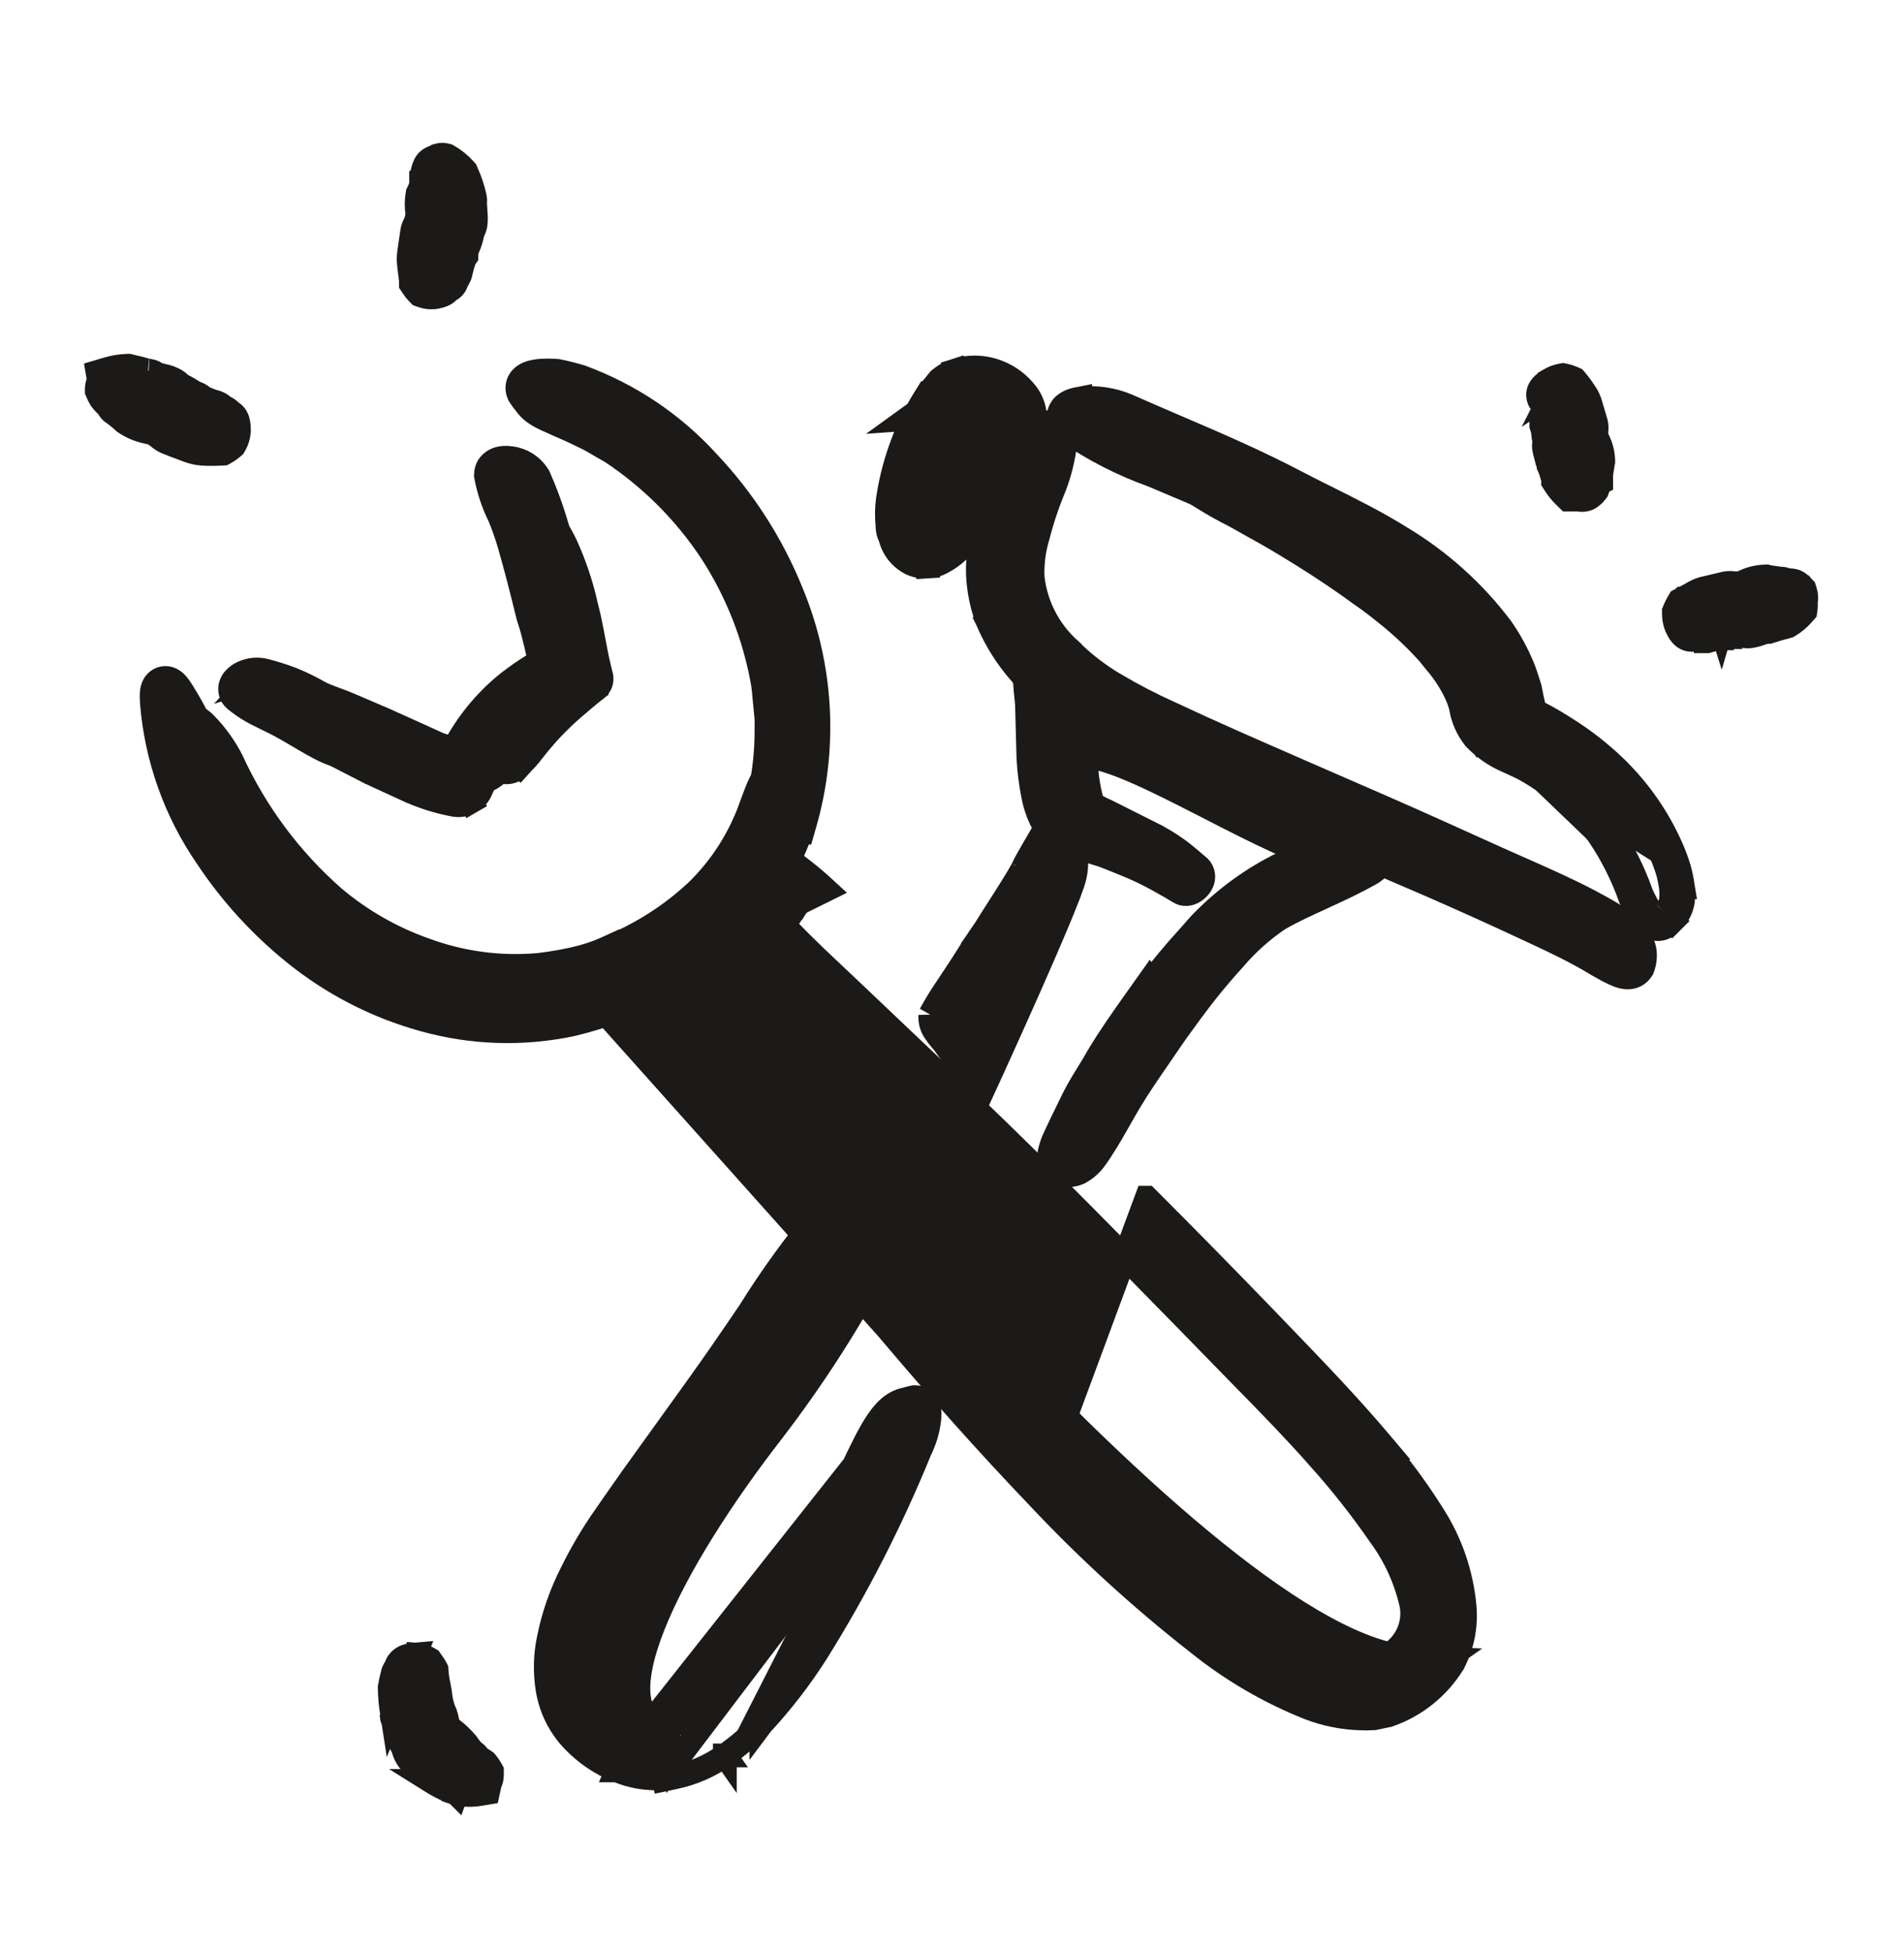 <svg width="40" height="41" viewBox="0 0 40 41" fill="none" xmlns="http://www.w3.org/2000/svg">
<path d="M13.994 36.807L14.05 36.313C13.839 36.265 13.699 36.181 13.606 36.079C13.513 35.977 13.451 35.841 13.425 35.661C13.37 35.289 13.475 34.771 13.722 34.145C14.212 32.902 15.207 31.374 16.238 30.048L16.239 30.046C17.043 28.999 17.762 27.89 18.392 26.729L18.497 26.535L18.317 26.406L17.508 25.828L17.288 25.672L17.149 25.902L17.363 26.032L17.149 25.902L17.149 25.902L17.148 25.903L17.148 25.904L17.144 25.91L17.13 25.933L17.075 26.023C17.027 26.101 16.958 26.213 16.872 26.351C16.699 26.628 16.459 27.008 16.188 27.421C15.642 28.252 14.983 29.2 14.504 29.718C13.993 30.271 13.358 31.161 12.842 32.029C12.584 32.463 12.352 32.898 12.18 33.286C12.011 33.667 11.888 34.029 11.866 34.31C11.831 34.781 11.816 35.407 12.096 35.917C12.394 36.459 12.982 36.807 13.994 36.807Z" fill="#1B1A18" stroke="#1B1A18" stroke-width="0.5"/>
<path d="M29.787 35.259L30.392 34.836L29.655 34.804C29.151 34.782 28.534 34.566 27.826 34.179C27.121 33.795 26.348 33.252 25.537 32.6C23.915 31.296 22.163 29.571 20.545 27.846C18.928 26.123 17.45 24.404 16.376 23.117C15.839 22.473 15.404 21.937 15.102 21.562C14.986 21.418 14.889 21.297 14.815 21.203C14.999 21.082 15.179 20.93 15.348 20.767C15.603 20.522 15.845 20.241 16.054 19.978C16.263 19.714 16.441 19.465 16.567 19.281C16.63 19.189 16.68 19.114 16.714 19.061C16.731 19.035 16.745 19.014 16.754 19L16.764 18.983L16.767 18.979L16.768 18.978L16.768 18.977L16.768 18.977L16.556 18.844L16.768 18.977L16.871 18.813L16.738 18.673L16.273 18.179L16.068 17.962L15.89 18.202L15.89 18.202L15.89 18.202L15.89 18.202L15.889 18.203L15.886 18.207L15.873 18.224C15.861 18.239 15.844 18.262 15.821 18.291C15.776 18.35 15.709 18.434 15.625 18.537C15.456 18.741 15.218 19.015 14.942 19.296C14.666 19.576 14.355 19.859 14.04 20.082C13.726 20.305 13.426 20.455 13.165 20.502C13.16 20.502 13.155 20.503 13.149 20.503C13.129 20.506 13.1 20.511 13.066 20.523C13.004 20.545 12.888 20.607 12.85 20.753C12.815 20.884 12.865 21.007 12.922 21.101C12.982 21.202 13.08 21.317 13.223 21.455C13.759 21.973 18.274 26.909 19.18 28.044C19.647 28.629 21.269 30.352 22.963 31.982C23.811 32.798 24.682 33.596 25.441 34.219C25.82 34.531 26.174 34.802 26.484 35.011C26.79 35.216 27.072 35.374 27.304 35.443L27.304 35.443L27.308 35.445C27.669 35.552 27.946 35.634 28.161 35.692C28.375 35.748 28.544 35.785 28.687 35.795C28.839 35.805 28.966 35.785 29.09 35.729C29.196 35.681 29.294 35.608 29.387 35.538C29.39 35.536 29.393 35.534 29.396 35.532L29.787 35.259Z" fill="#1B1A18" stroke="#1B1A18" stroke-width="0.5"/>
<path d="M9.225 20.986C9.985 21.182 10.772 21.237 11.549 21.149L11.524 21.206L12.001 21.108C12.936 20.914 13.82 20.525 14.594 19.964C15.649 19.245 16.42 18.181 16.775 16.954L16.775 16.954L16.776 16.948C16.831 16.739 16.849 16.551 16.829 16.405C16.819 16.337 16.798 16.249 16.742 16.176C16.712 16.136 16.666 16.094 16.601 16.07C16.533 16.044 16.464 16.046 16.404 16.065L16.391 16.069L16.379 16.074C16.338 16.092 16.298 16.111 16.26 16.133C16.124 16.203 16.042 16.305 15.974 16.437C15.919 16.544 15.865 16.692 15.796 16.879C15.788 16.901 15.78 16.922 15.772 16.945L15.772 16.945L15.77 16.95C15.73 17.065 15.685 17.178 15.633 17.288L15.633 17.288L15.632 17.292C15.397 17.813 15.068 18.287 14.661 18.689C14.111 19.21 13.467 19.622 12.764 19.903L12.764 19.902L12.753 19.907C12.529 20.009 12.296 20.085 12.058 20.138C11.815 20.192 11.565 20.234 11.315 20.264C10.505 20.335 9.69 20.226 8.927 19.944L8.927 19.944L8.924 19.943C8.226 19.696 7.579 19.325 7.013 18.848C6.103 18.05 5.372 17.068 4.868 15.968L4.868 15.968L4.863 15.958C4.722 15.684 4.541 15.433 4.327 15.212C4.29 15.172 4.246 15.132 4.199 15.102C4.168 15.083 4.055 15.015 3.921 15.069C3.773 15.129 3.749 15.273 3.745 15.315C3.738 15.373 3.745 15.431 3.754 15.479C3.784 15.645 3.826 15.809 3.866 15.962L3.867 15.966C3.911 16.139 3.975 16.306 4.057 16.464C4.075 16.503 4.093 16.542 4.112 16.582C4.16 16.688 4.211 16.797 4.264 16.903L4.268 16.911L4.273 16.919L4.519 17.331C4.651 17.556 4.797 17.772 4.956 17.978C5.107 18.188 5.27 18.389 5.443 18.581C5.633 18.805 5.836 19.02 6.05 19.223L6.051 19.223C6.202 19.366 6.37 19.5 6.528 19.628C6.593 19.68 6.656 19.731 6.716 19.78L6.715 19.781L6.727 19.789C7.203 20.14 7.717 20.436 8.26 20.671L8.26 20.671L8.268 20.674C8.299 20.686 8.334 20.7 8.371 20.716C8.483 20.762 8.619 20.817 8.748 20.854L8.749 20.854L9.221 20.985L9.221 20.985L9.225 20.986Z" fill="#1B1A18" stroke="#1B1A18" stroke-width="0.5"/>
<path d="M12.43 13.235C12.398 13.067 12.36 12.895 12.316 12.728C12.303 12.665 12.255 12.457 12.186 12.233C12.119 12.013 12.04 11.796 11.949 11.585C11.88 11.417 11.796 11.255 11.699 11.101L11.699 11.101L11.692 11.092C11.608 10.971 11.476 10.973 11.434 10.977C11.379 10.983 11.331 11.002 11.296 11.022C11.261 11.042 11.216 11.075 11.181 11.125C11.146 11.177 11.101 11.28 11.152 11.399L11.154 11.406L11.158 11.412C11.223 11.545 11.283 11.681 11.335 11.82L11.335 11.82L11.335 11.821C11.37 11.911 11.401 12.001 11.428 12.078C11.436 12.103 11.444 12.127 11.452 12.15C11.465 12.19 11.477 12.224 11.485 12.247C11.569 12.512 11.625 12.784 11.655 13.061C11.673 13.246 11.693 13.428 11.708 13.572C11.71 13.584 11.711 13.596 11.712 13.607C11.72 13.682 11.727 13.745 11.731 13.79C11.734 13.812 11.735 13.827 11.736 13.837C11.737 13.852 11.738 13.853 11.738 13.848V13.865L11.74 13.882L11.753 13.974L11.751 13.975L11.67 14.035C11.63 14.063 11.539 14.133 11.464 14.191C11.376 14.26 11.277 14.337 11.25 14.361C11.196 14.407 10.96 14.633 10.742 14.868L10.925 15.038L10.742 14.868C10.52 15.106 10.316 15.362 10.265 15.425L10.264 15.426C10.232 15.467 10.216 15.509 10.209 15.533C10.2 15.56 10.194 15.588 10.191 15.612C10.184 15.662 10.182 15.716 10.185 15.769C10.189 15.822 10.199 15.884 10.222 15.945C10.243 16 10.289 16.092 10.392 16.145C10.393 16.145 10.395 16.146 10.397 16.147C10.436 16.168 10.514 16.208 10.602 16.217C10.656 16.222 10.716 16.216 10.777 16.191C10.836 16.166 10.881 16.127 10.916 16.087L10.728 15.922L10.916 16.087C10.939 16.061 10.964 16.036 10.994 16.005C10.999 16 11.004 15.995 11.01 15.989C11.045 15.953 11.087 15.909 11.127 15.86L11.127 15.86L11.128 15.857C11.229 15.729 11.328 15.603 11.432 15.484L11.432 15.483C11.618 15.27 11.818 15.07 12.032 14.884L12.258 14.692L12.387 14.584L12.482 14.507L12.523 14.477C12.572 14.442 12.614 14.388 12.631 14.318C12.646 14.253 12.633 14.199 12.628 14.182C12.627 14.178 12.625 14.173 12.624 14.168L12.621 14.158L12.566 13.926L12.533 13.775L12.474 13.467L12.474 13.466L12.43 13.236C12.43 13.236 12.43 13.235 12.43 13.235C12.43 13.235 12.43 13.235 12.43 13.235Z" fill="#1B1A18" stroke="#1B1A18" stroke-width="0.5"/>
<path d="M28.722 17.532L28.832 17.307L28.831 17.307L28.831 17.307L28.829 17.306L28.823 17.303L28.799 17.291L28.705 17.245C28.624 17.206 28.508 17.15 28.366 17.082C28.082 16.946 27.695 16.762 27.282 16.571C26.466 16.193 25.52 15.773 25.09 15.65C24.721 15.546 24.078 15.194 23.502 14.849C23.22 14.68 22.962 14.518 22.775 14.398C22.682 14.338 22.606 14.289 22.554 14.255L22.494 14.215L22.478 14.205L22.474 14.202L22.473 14.202L22.473 14.202L22.473 14.202L22.473 14.202L22.174 14.002L22.091 14.352C21.918 15.086 21.862 15.842 21.926 16.593L21.927 16.601L21.928 16.609C22.009 17.15 22.305 17.446 22.567 17.587C22.692 17.654 22.815 17.688 22.907 17.695C22.93 17.696 22.962 17.697 22.996 17.692C23.012 17.689 23.039 17.683 23.069 17.67C23.095 17.658 23.151 17.627 23.189 17.558C23.234 17.476 23.225 17.39 23.197 17.33C23.174 17.279 23.141 17.248 23.124 17.235C23.109 17.222 23.094 17.212 23.079 17.204C23.077 17.201 23.075 17.196 23.072 17.192C23.051 17.154 23.026 17.095 22.998 17.017C22.944 16.861 22.891 16.656 22.858 16.452C22.824 16.244 22.814 16.058 22.831 15.934C22.833 15.916 22.836 15.9 22.839 15.887C23.058 15.904 23.373 16.002 23.771 16.171C24.201 16.353 24.693 16.601 25.209 16.865C25.272 16.897 25.335 16.93 25.399 16.962C26.363 17.457 27.405 17.991 28.193 18.175L28.194 18.175C28.343 18.21 28.471 18.147 28.547 18.098C28.628 18.045 28.697 17.974 28.75 17.914C28.805 17.851 28.851 17.789 28.883 17.742C28.899 17.719 28.912 17.699 28.921 17.685L28.931 17.668L28.935 17.663L28.936 17.661L28.936 17.661L28.936 17.661L28.936 17.66L28.722 17.532ZM28.722 17.532L28.832 17.307L29.077 17.427L28.936 17.66L28.722 17.532Z" fill="#1B1A18" stroke="#1B1A18" stroke-width="0.5"/>
<path d="M22.137 17.75L22.2 17.509L22.011 17.459L21.917 17.632L19.78 21.601L19.706 21.738L19.797 21.865L20.353 22.64L20.604 22.99L20.784 22.599L20.556 22.494L20.784 22.598L20.784 22.598L20.784 22.598L20.785 22.596L20.788 22.588L20.802 22.557L20.855 22.441C20.901 22.341 20.967 22.197 21.046 22.023C21.203 21.675 21.415 21.204 21.631 20.718C21.846 20.232 22.065 19.728 22.238 19.313C22.407 18.909 22.544 18.561 22.578 18.405C22.648 18.094 22.597 17.864 22.48 17.706C22.424 17.631 22.36 17.584 22.309 17.554C22.283 17.54 22.26 17.529 22.241 17.522C22.232 17.518 22.224 17.516 22.217 17.513L22.208 17.511L22.204 17.509L22.202 17.509L22.201 17.509L22.201 17.509C22.201 17.509 22.2 17.509 22.137 17.75Z" fill="#1B1A18" stroke="#1B1A18" stroke-width="0.5"/>
<path d="M20.123 9.009L20.128 8.995C20.138 8.964 20.14 8.931 20.135 8.9C20.129 8.868 20.116 8.838 20.096 8.812C20.076 8.787 20.05 8.767 20.021 8.754C19.991 8.741 19.959 8.735 19.927 8.737L19.052 8.799L19.763 8.285C20.04 8.085 20.294 7.98 20.525 7.952C20.76 7.924 20.956 7.976 21.111 8.063C21.262 8.147 21.367 8.26 21.433 8.349C21.467 8.393 21.491 8.433 21.508 8.463C21.517 8.478 21.523 8.491 21.528 8.501L21.534 8.513L21.536 8.517L21.537 8.519L21.537 8.519L21.537 8.52C21.538 8.52 21.538 8.52 21.309 8.622L21.538 8.52L21.539 8.523L21.539 8.523C21.642 8.761 21.615 8.999 21.532 9.207C21.451 9.41 21.312 9.598 21.17 9.764C21.049 9.906 20.913 10.043 20.791 10.167C20.77 10.188 20.749 10.21 20.728 10.23C20.586 10.376 20.478 10.491 20.415 10.585C20.415 10.585 20.415 10.585 20.414 10.586L20.206 10.447C20.027 10.723 19.823 10.981 19.597 11.219L20.123 9.009ZM20.123 9.009L20.12 9.025C20.052 9.374 19.883 9.693 19.703 9.925C19.613 10.041 19.524 10.13 19.45 10.188C19.385 10.239 19.351 10.251 19.347 10.254L20.123 9.009Z" fill="#1B1A18" stroke="#1B1A18" stroke-width="0.5"/>
<path d="M30.938 14.807C30.908 14.686 30.866 14.568 30.812 14.457L33.648 16.447C33.612 16.272 33.526 16.112 33.401 15.985C33.33 15.905 33.252 15.829 33.169 15.761L33.169 15.761L33.162 15.755C32.81 15.485 32.422 15.265 32.009 15.102C32.001 15.097 31.993 15.093 31.985 15.088C31.881 15.031 31.799 14.986 31.733 14.937C31.661 14.883 31.647 14.85 31.644 14.837L31.644 14.836C31.611 14.693 31.572 14.553 31.524 14.415L31.524 14.415C31.472 14.267 31.407 14.124 31.329 13.988L31.329 13.988L31.329 13.987C31.134 13.653 30.899 13.345 30.628 13.069L30.628 13.069C30.207 12.64 29.745 12.255 29.247 11.919C28.958 11.721 28.649 11.535 28.352 11.355C28.198 11.263 28.048 11.172 27.904 11.082L27.904 11.082C27.326 10.721 26.719 10.415 26.129 10.118C25.967 10.037 25.807 9.956 25.648 9.875L25.648 9.875L25.647 9.874C25.471 9.785 25.287 9.712 25.098 9.655C25.066 9.645 25.027 9.634 24.989 9.63C24.97 9.627 24.941 9.625 24.908 9.628C24.88 9.631 24.812 9.642 24.752 9.698C24.676 9.769 24.661 9.863 24.672 9.932C24.681 9.988 24.706 10.029 24.719 10.048C24.747 10.089 24.783 10.124 24.813 10.151L24.823 10.159L24.833 10.166C25.18 10.415 25.547 10.636 25.928 10.827C26.061 10.903 26.194 10.977 26.324 11.049C26.332 11.054 26.34 11.058 26.349 11.063C26.49 11.141 26.628 11.218 26.764 11.297C27.388 11.666 27.996 12.052 28.571 12.474L28.571 12.474L28.578 12.479C28.75 12.596 28.898 12.708 29.053 12.833L29.053 12.833L29.056 12.835C29.44 13.134 29.794 13.47 30.112 13.839L30.11 13.847L30.198 13.954C30.352 14.14 30.483 14.345 30.587 14.563L30.587 14.563L30.587 14.565C30.632 14.658 30.667 14.755 30.692 14.855M30.938 14.807L30.69 14.843C30.691 14.847 30.691 14.851 30.692 14.855M30.938 14.807C30.966 15 31.045 15.184 31.166 15.338L30.938 14.807ZM30.692 14.855C30.729 15.088 30.824 15.307 30.969 15.492L30.976 15.501L30.985 15.51C31.168 15.703 31.386 15.857 31.629 15.966M30.692 14.855L31.629 15.966M31.629 15.966C31.654 15.977 31.679 15.988 31.703 15.999C31.864 16.072 31.993 16.13 32.122 16.197L32.122 16.197L32.134 16.203C32.405 16.327 32.647 16.508 32.842 16.733L32.849 16.741L32.856 16.748C32.929 16.819 33.01 16.898 33.083 16.949C33.117 16.973 33.175 17.01 33.245 17.025C33.284 17.033 33.336 17.036 33.392 17.02C33.452 17.003 33.5 16.968 33.536 16.926L33.54 16.921L33.545 16.915C33.572 16.877 33.595 16.836 33.612 16.793C33.659 16.684 33.672 16.563 33.648 16.447L31.629 15.966Z" fill="#1B1A18" stroke="#1B1A18" stroke-width="0.5"/>
<path d="M4.165 15.117C4.074 14.928 3.972 14.744 3.86 14.566C3.819 14.498 3.778 14.434 3.738 14.385C3.719 14.36 3.692 14.33 3.659 14.305C3.632 14.284 3.564 14.235 3.466 14.238C3.344 14.242 3.269 14.322 3.236 14.38C3.207 14.431 3.197 14.484 3.192 14.516C3.183 14.584 3.185 14.669 3.191 14.759L3.191 14.759L3.191 14.761C3.286 15.926 3.685 17.045 4.349 18.006C4.85 18.759 5.462 19.431 6.164 20.001C6.968 20.656 7.899 21.137 8.899 21.413C9.913 21.697 10.981 21.731 12.011 21.514L12.011 21.514L12.018 21.512C12.305 21.443 12.588 21.359 12.867 21.261L12.867 21.261L12.873 21.259C13.149 21.155 13.413 21.033 13.674 20.907L13.674 20.907L13.677 20.905C14.407 20.543 15.067 20.051 15.623 19.455L15.624 19.454C16.151 18.884 16.557 18.214 16.819 17.485H16.854L16.906 17.304C17.368 15.697 17.27 13.981 16.628 12.437C16.218 11.424 15.622 10.496 14.871 9.702C14.142 8.902 13.231 8.289 12.214 7.916L12.207 7.913L12.199 7.911C12.025 7.859 11.867 7.819 11.729 7.793L11.716 7.79L11.702 7.789C11.576 7.778 11.449 7.778 11.323 7.789L11.323 7.789L11.313 7.79C11.219 7.801 11.106 7.823 11.018 7.881C10.969 7.914 10.91 7.97 10.883 8.057C10.856 8.147 10.874 8.228 10.901 8.286L10.908 8.3L10.916 8.314C10.951 8.371 10.992 8.425 11.036 8.476C11.149 8.64 11.297 8.726 11.476 8.81C11.546 8.843 11.619 8.874 11.7 8.91C11.848 8.974 12.025 9.051 12.271 9.172L12.271 9.172L12.274 9.173C12.398 9.232 12.508 9.297 12.627 9.367C12.694 9.406 12.763 9.447 12.839 9.489C13.677 10.043 14.394 10.761 14.947 11.6C15.489 12.437 15.857 13.376 16.028 14.359C16.043 14.458 16.051 14.549 16.059 14.646C16.065 14.711 16.071 14.779 16.079 14.854L16.103 15.097V15.341V15.341C16.103 15.774 16.058 16.205 15.968 16.629C15.877 17.041 15.729 17.439 15.528 17.811C14.831 19.04 13.686 19.953 12.332 20.358L12.33 20.358L11.873 20.497L11.401 20.579L11.401 20.579L11.397 20.58C11.375 20.584 11.334 20.593 11.304 20.6C11.29 20.603 11.278 20.606 11.273 20.607C11.24 20.613 11.219 20.616 11.203 20.616H10.953H10.952H10.951H10.95H10.949H10.948H10.947H10.947H10.945H10.945H10.944H10.943H10.942H10.941H10.94H10.939H10.938H10.937H10.936H10.935H10.934H10.933H10.932H10.931H10.93H10.929H10.928H10.927H10.927H10.925H10.925H10.924H10.923H10.922H10.921H10.92H10.919H10.918H10.917H10.916H10.915H10.914H10.913H10.912H10.911H10.91H10.909H10.908H10.907H10.906H10.905H10.905H10.903H10.903H10.902H10.901H10.9H10.899H10.898H10.897H10.896H10.895H10.894H10.893H10.892H10.891H10.89H10.889H10.888H10.887H10.886H10.885H10.884H10.883H10.883H10.882H10.881H10.88H10.879H10.878H10.877H10.876H10.875H10.874H10.873H10.872H10.871H10.87H10.869H10.868H10.867H10.866H10.865H10.864H10.863H10.862H10.861H10.861H10.86H10.859H10.858H10.857H10.856H10.855H10.854H10.853H10.852H10.851H10.85H10.849H10.848H10.847H10.846H10.845H10.844H10.843H10.842H10.841H10.84H10.839H10.838H10.838H10.836H10.836H10.835H10.834H10.833H10.832H10.831H10.83H10.829H10.828H10.827H10.826H10.825H10.824H10.823H10.822H10.821H10.82H10.819H10.818H10.817H10.816H10.815H10.815H10.813H10.813H10.812H10.811H10.81H10.809H10.808H10.807H10.806H10.805H10.804H10.803H10.802H10.801H10.8H10.799H10.798H10.797H10.796H10.795H10.794H10.793H10.792H10.791H10.79H10.79H10.789H10.788H10.787H10.786H10.785H10.784H10.783H10.782H10.781H10.78H10.779H10.778H10.777H10.776H10.775H10.774H10.773H10.772H10.771H10.77H10.769H10.768H10.767H10.767H10.765H10.764H10.764H10.763H10.762H10.761H10.76H10.759H10.758H10.757H10.756H10.755H10.754H10.753H10.752H10.751H10.75H10.749H10.748H10.747H10.746H10.745H10.744H10.743H10.742H10.742H10.741H10.74H10.739H10.738H10.737H10.736H10.735H10.734H10.733H10.732H10.731H10.73H10.729H10.728H10.727H10.726H10.725H10.724H10.723H10.722H10.721H10.72H10.719H10.718H10.717H10.716H10.716H10.715H10.714H10.713H10.712H10.711H10.71H10.709H10.708H10.707H10.706H10.705H10.704H10.703H10.702H10.701H10.7H10.699H10.698H10.697H10.696H10.695H10.694H10.693H10.693H10.691H10.691H10.69H10.689H10.688H10.687H10.686H10.685H10.684H10.683H10.682H10.681H10.68H10.679H10.678H10.677H10.676H10.675H10.674H10.673H10.672H10.671H10.67H10.669H10.668H10.668H10.666H10.665H10.665H10.664H10.663H10.662H10.661H10.66H10.659H10.658H10.657H10.656H10.655H10.654H10.653H10.652H10.651H10.65H10.649H10.648H10.647H10.646H10.645H10.644H10.643H10.643H10.642H10.641H10.64H10.639H10.638H10.637H10.636H10.635H10.634H10.633H10.632H10.631H10.63H10.629H10.628H10.627H10.626H10.625H10.624H10.623H10.622H10.621H10.62H10.619H10.618H10.617H10.617H10.616H10.615H10.614H10.613H10.612H10.611H10.61H10.609H10.608H10.607H10.606H10.605H10.604H10.603H10.602H10.601H10.6H10.599H10.598H10.597H10.596H10.595H10.595H10.594H10.593H10.592H10.591H10.59H10.589H10.588H10.587H10.586H10.585H10.584H10.583H10.582H10.581H10.58H10.579H10.578H10.577H10.576H10.575H10.574H10.573H10.572H10.572H10.57H10.569H10.569H10.568H10.567H10.566H10.565H10.564H10.563H10.562H10.561H10.56H10.559H10.558H10.557H10.556H10.555H10.554H10.553H10.552H10.551H10.55H10.549H10.549H10.547H10.547H10.546H10.545H10.544H10.543H10.542H10.541H10.54H10.539H10.538H10.537H10.536H10.535H10.534H10.533H10.532H10.531H10.53H10.529H10.528H10.527H10.527H10.525H10.525H10.524H10.523H10.522H10.521H10.52H10.519H10.518H10.517H10.516H10.515H10.514H10.513H10.512H10.511H10.51H10.509H10.508H10.507H10.506H10.505H10.505H10.504H10.503H10.502H10.501H10.5H10.499H10.498H10.497H10.496H10.495H10.494H10.493H10.492H10.491H10.49H10.489H10.488H10.487H10.486H10.485H10.484H10.483H10.482H10.482H10.481H10.48H10.479H10.478H10.477H10.476H10.475H10.474H10.473H10.472H10.471H10.47H10.469H10.468H10.467H10.467C10.154 20.604 9.843 20.565 9.537 20.5L9.537 20.5L9.528 20.498C9.38 20.472 9.234 20.437 9.091 20.394L8.645 20.235C7.69 19.851 6.835 19.255 6.145 18.492L6.145 18.492L6.142 18.489C5.442 17.737 4.895 16.856 4.531 15.895C4.434 15.625 4.311 15.364 4.165 15.117ZM3.688 14.584C3.688 14.584 3.688 14.584 3.688 14.584L3.688 14.584Z" fill="#1B1A18" stroke="#1B1A18" stroke-width="0.5"/>
<path d="M11.333 13.885L11.326 13.889L11.326 13.889L11.199 13.97C11.023 14.078 10.854 14.195 10.691 14.322L10.691 14.322L10.688 14.323C10.247 14.674 9.878 15.106 9.601 15.596L9.601 15.596L9.598 15.602C9.541 15.71 9.506 15.834 9.522 15.96C9.54 16.094 9.612 16.212 9.731 16.285L9.739 16.29L9.747 16.294C9.786 16.314 9.826 16.333 9.867 16.349C9.965 16.394 10.093 16.433 10.236 16.383C10.363 16.34 10.456 16.241 10.528 16.157C10.528 16.157 10.528 16.156 10.528 16.156L11.333 13.885ZM11.333 13.885L11.317 13.781C11.277 13.605 11.235 13.426 11.189 13.251C11.169 13.173 11.151 13.117 11.132 13.06C11.131 13.056 11.13 13.053 11.129 13.05C11.109 12.99 11.089 12.926 11.072 12.847C10.957 12.378 10.839 11.917 10.704 11.445C10.645 11.244 10.576 11.047 10.497 10.854C10.365 10.589 10.27 10.307 10.214 10.016L10.209 9.993V9.969C10.209 9.895 10.232 9.821 10.281 9.759C10.328 9.7 10.387 9.665 10.439 9.645C10.539 9.607 10.649 9.608 10.741 9.622C10.856 9.637 10.966 9.678 11.064 9.74C11.162 9.804 11.245 9.888 11.306 9.988L11.316 10.002L11.323 10.018C11.561 10.558 11.741 11.122 11.861 11.7L11.861 11.7C11.892 11.853 11.94 12.008 11.996 12.172C12.011 12.216 12.027 12.262 12.043 12.308C12.085 12.43 12.129 12.557 12.168 12.684L12.17 12.693L12.17 12.693L12.317 13.253L12.319 13.26L12.319 13.26L12.456 13.853L12.457 13.855L12.457 13.855L12.514 14.11C12.533 14.174 12.542 14.24 12.541 14.306L12.537 14.447L12.416 14.517L12.299 14.585L12.069 14.721L11.911 14.817L11.91 14.818L11.91 14.818C11.629 14.986 11.366 15.183 11.126 15.406L11.333 13.885Z" fill="#1B1A18" stroke="#1B1A18" stroke-width="0.5"/>
<path d="M7.773 16.229L7.784 16.235L7.795 16.239L7.804 16.243L8.516 16.571C8.846 16.726 9.194 16.838 9.552 16.903L9.552 16.903L9.564 16.905C9.677 16.919 9.792 16.896 9.89 16.839L9.764 16.623L9.89 16.839C9.988 16.782 10.063 16.694 10.106 16.59C10.107 16.587 10.109 16.584 10.113 16.575C10.113 16.574 10.114 16.573 10.114 16.573C10.118 16.565 10.124 16.552 10.13 16.538C10.139 16.518 10.154 16.481 10.162 16.434C10.19 16.345 10.216 16.222 10.171 16.1C10.117 15.955 9.993 15.884 9.908 15.844L9.893 15.837L9.877 15.832L9.754 15.791C9.665 15.761 9.576 15.736 9.495 15.713C9.483 15.71 9.47 15.706 9.458 15.703C9.366 15.677 9.285 15.653 9.209 15.623C9.104 15.577 9.001 15.529 8.896 15.481C8.887 15.477 8.879 15.473 8.871 15.469C8.757 15.417 8.641 15.364 8.523 15.312L8.075 15.11L8.075 15.11L8.07 15.108L7.341 14.796C7.242 14.752 7.138 14.714 7.045 14.681C7.025 14.673 7.006 14.666 6.987 14.659C6.875 14.618 6.779 14.58 6.695 14.533C6.515 14.43 6.329 14.34 6.137 14.262L6.137 14.262L6.133 14.261C5.941 14.187 5.744 14.125 5.544 14.076L5.544 14.076L5.533 14.074C5.368 14.041 5.196 14.069 5.049 14.151L5.049 14.151L5.038 14.158C4.995 14.185 4.926 14.235 4.88 14.309C4.856 14.35 4.828 14.416 4.836 14.499C4.844 14.587 4.89 14.653 4.939 14.696L4.939 14.696L4.946 14.701C5.114 14.837 5.298 14.953 5.495 15.043C5.559 15.077 5.623 15.108 5.683 15.137C5.69 15.14 5.696 15.143 5.702 15.146C5.771 15.18 5.834 15.21 5.894 15.244L5.894 15.244L5.898 15.246C6.02 15.312 6.14 15.383 6.266 15.457C6.289 15.471 6.313 15.485 6.337 15.499C6.486 15.587 6.643 15.678 6.808 15.759C6.863 15.786 6.918 15.807 6.96 15.823L6.964 15.825C7.011 15.843 7.044 15.855 7.075 15.87L7.773 16.229ZM5.484 14.319C5.674 14.366 5.861 14.424 6.044 14.494L5.606 14.819C5.426 14.737 5.257 14.632 5.103 14.507C5.056 14.466 5.103 14.413 5.172 14.369C5.194 14.357 5.217 14.346 5.24 14.338L5.261 14.313C5.266 14.317 5.272 14.322 5.277 14.326C5.345 14.308 5.415 14.306 5.484 14.319ZM5.267 14.318C5.27 14.32 5.273 14.323 5.276 14.326C5.269 14.329 5.261 14.331 5.253 14.333L5.267 14.318ZM6.394 15.243C6.269 15.168 6.144 15.094 6.016 15.025L6.919 15.535C6.738 15.446 6.566 15.344 6.394 15.243Z" fill="#1B1A18" stroke="#1B1A18" stroke-width="0.5"/>
<path d="M12.595 21.139L12.787 20.979L12.532 21.069M12.595 21.139C12.585 21.126 12.577 21.118 12.57 21.11C12.569 21.109 12.568 21.108 12.567 21.107C12.559 21.099 12.545 21.085 12.532 21.069M12.595 21.139C12.628 21.177 12.668 21.225 12.72 21.277L12.721 21.278C13.242 21.796 13.751 22.35 14.268 22.912C14.325 22.975 14.383 23.038 14.441 23.101C15.016 23.726 15.59 24.349 16.15 24.985L16.151 24.985C16.809 25.725 17.452 26.489 18.099 27.258C18.313 27.512 18.528 27.767 18.744 28.021L18.744 28.021C19.721 29.174 20.724 30.306 21.775 31.404M12.595 21.139L21.775 31.404M12.532 21.069C12.504 21.037 12.48 20.995 12.463 20.956C12.454 20.937 12.443 20.906 12.438 20.869C12.434 20.841 12.425 20.757 12.479 20.674C12.525 20.606 12.59 20.58 12.605 20.574L12.606 20.574C12.632 20.563 12.658 20.557 12.678 20.554C12.719 20.547 12.764 20.545 12.811 20.547C12.906 20.551 13.026 20.574 13.164 20.626L13.172 20.629L13.18 20.633C13.916 20.973 14.574 21.461 15.113 22.067C16.304 23.355 17.438 24.677 18.558 26.025C19.677 27.372 20.777 28.687 21.942 29.973L21.942 29.974C22.633 30.743 23.378 31.49 24.154 32.211L24.157 32.213C24.915 32.933 25.733 33.587 26.602 34.168L26.603 34.169C27.048 34.472 27.532 34.714 28.042 34.887C28.256 34.952 28.48 34.979 28.704 34.967C28.79 34.955 28.875 34.93 28.955 34.894C29.048 34.847 29.136 34.79 29.216 34.723L29.224 34.716L29.234 34.71C29.399 34.597 29.526 34.437 29.599 34.25C29.672 34.064 29.688 33.861 29.644 33.666C29.526 33.159 29.308 32.681 29.001 32.26L28.997 32.255L28.997 32.255C28.598 31.675 28.161 31.122 27.689 30.599L27.688 30.597L27.688 30.597C27.221 30.068 26.718 29.55 26.222 29.044L26.221 29.044C26.154 28.976 26.088 28.907 26.021 28.839C24.561 27.343 23.083 25.828 21.599 24.36C20.746 23.517 19.888 22.705 19.028 21.891C18.675 21.557 18.322 21.222 17.969 20.885C17.968 20.885 17.968 20.885 17.968 20.884L17.169 20.129L17.167 20.128L17.167 20.128C16.191 19.188 15.877 18.785 15.759 18.378C15.727 18.29 15.706 18.199 15.695 18.107L15.694 18.093V18.079C15.694 17.997 15.726 17.879 15.847 17.814C15.941 17.763 16.036 17.777 16.082 17.787C16.184 17.809 16.299 17.869 16.41 17.938L16.418 17.943L16.418 17.943C16.749 18.166 17.063 18.414 17.356 18.685L12.532 21.069ZM21.775 31.404C22.821 32.521 23.952 33.556 25.157 34.499C25.869 35.074 26.664 35.537 27.514 35.874L27.517 35.875C27.852 36.002 28.204 36.072 28.561 36.085M21.775 31.404L24.092 25.152C24.093 25.152 24.093 25.152 24.093 25.152C24.927 25.986 25.755 26.829 26.577 27.68L26.577 27.68C26.695 27.803 26.813 27.926 26.932 28.049C27.635 28.779 28.351 29.521 29.019 30.314L29.224 30.557L29.211 30.563C29.535 30.959 29.833 31.374 30.105 31.807C30.478 32.387 30.705 33.048 30.768 33.734C30.806 34.144 30.724 34.557 30.534 34.922L30.53 34.931L30.525 34.938C30.214 35.439 29.742 35.819 29.186 36.014L29.171 36.02L29.154 36.023L28.886 36.08L28.867 36.083L28.848 36.084C28.752 36.09 28.657 36.09 28.561 36.085M28.561 36.085C28.56 36.085 28.559 36.084 28.559 36.084L28.572 35.835L28.564 36.085C28.563 36.085 28.562 36.085 28.561 36.085Z" fill="#1B1A18" stroke="#1B1A18" stroke-width="0.5"/>
<path d="M22.834 15.287L22.834 15.287C22.556 15.104 22.288 14.904 22.032 14.69C21.464 14.259 21.019 13.686 20.742 13.029L20.737 13.019L20.738 13.018C20.622 12.707 20.557 12.38 20.544 12.048L20.544 12.043L20.544 12.042C20.538 11.724 20.574 11.406 20.65 11.097C20.734 10.714 20.866 10.343 21.043 9.993C21.215 9.613 21.463 9.273 21.774 8.996L21.782 8.989L21.79 8.983C21.845 8.94 21.914 8.896 21.991 8.875C22.032 8.864 22.088 8.856 22.151 8.87C22.218 8.886 22.275 8.924 22.316 8.975C22.384 9.062 22.388 9.164 22.388 9.212C22.388 9.269 22.38 9.331 22.369 9.388C22.323 9.715 22.235 10.035 22.106 10.34C21.985 10.639 21.885 10.946 21.805 11.259L21.802 11.27L21.802 11.27C21.719 11.544 21.682 11.831 21.693 12.117C21.755 12.696 22.028 13.233 22.459 13.625L22.468 13.633L22.468 13.634C22.754 13.921 23.076 14.171 23.426 14.376L23.427 14.376C23.797 14.595 24.179 14.793 24.571 14.97L24.575 14.971L24.575 14.971C25.419 15.368 26.284 15.745 27.151 16.123C27.188 16.139 27.225 16.155 27.262 16.172L28.934 16.9L28.935 16.9C29.78 17.269 30.625 17.651 31.459 18.029C31.627 18.105 31.796 18.179 31.966 18.254C32.444 18.465 32.929 18.679 33.404 18.929C33.544 19.003 33.686 19.08 33.832 19.168L33.835 19.169L33.835 19.169C34.095 19.331 34.281 19.479 34.399 19.631C34.525 19.792 34.573 19.957 34.555 20.13C34.55 20.195 34.535 20.26 34.513 20.321L34.504 20.346L34.489 20.369C34.423 20.472 34.32 20.519 34.219 20.525C34.134 20.53 34.054 20.506 33.995 20.484C33.873 20.439 33.722 20.354 33.561 20.262L33.554 20.258L33.554 20.258C33.103 19.981 32.597 19.746 32.064 19.499C32.013 19.475 31.962 19.451 31.91 19.427C31.328 19.156 30.733 18.889 30.129 18.624C30.128 18.624 30.128 18.623 30.128 18.623L27.401 17.449L27.25 17.384V17.367C27.145 17.321 27.04 17.275 26.935 17.229C26.192 16.904 25.447 16.577 24.706 16.237M22.834 15.287L24.809 16.01M22.834 15.287L22.837 15.289C23.119 15.47 23.41 15.635 23.71 15.783M22.834 15.287L23.822 15.56M24.706 16.237C24.705 16.237 24.705 16.237 24.705 16.237L24.809 16.01M24.706 16.237C24.706 16.237 24.706 16.237 24.706 16.237L24.809 16.01M24.706 16.237C24.601 16.19 24.492 16.142 24.381 16.093C24.159 15.996 23.929 15.895 23.71 15.783M24.809 16.01C24.697 15.959 24.584 15.909 24.471 15.86C24.254 15.764 24.036 15.669 23.822 15.56M23.71 15.783C23.71 15.784 23.71 15.784 23.711 15.784L23.822 15.56M23.71 15.783C23.709 15.783 23.709 15.783 23.709 15.783L23.822 15.56" fill="#1B1A18" stroke="#1B1A18" stroke-width="0.5"/>
<path d="M31.202 15.574L31.162 15.588L31.134 15.51L31.133 15.509L31.077 15.349L31.065 15.316L31.063 15.28C31.053 15.098 31.023 14.918 30.974 14.742C30.961 14.705 30.95 14.669 30.941 14.639C30.939 14.633 30.937 14.628 30.936 14.623C30.925 14.587 30.915 14.557 30.904 14.529L30.794 14.284L30.73 14.142L30.735 14.135C30.374 13.518 29.876 12.991 29.28 12.593L29.269 12.585L29.269 12.585C29.109 12.466 28.943 12.365 28.765 12.258C28.681 12.207 28.594 12.155 28.504 12.098C27.556 11.533 26.576 11.022 25.569 10.569L25.567 10.568L25.567 10.568C25.204 10.399 24.833 10.243 24.457 10.086C24.374 10.051 24.29 10.016 24.206 9.98C23.579 9.756 22.984 9.451 22.434 9.076L22.424 9.069L22.424 9.069C22.367 9.025 22.301 8.963 22.266 8.876C22.224 8.772 22.236 8.658 22.3 8.566C22.354 8.489 22.43 8.447 22.487 8.423C22.549 8.398 22.616 8.382 22.682 8.372L22.692 8.37L22.692 8.371C23.03 8.335 23.372 8.385 23.685 8.517L23.689 8.519L23.689 8.519C24.016 8.664 24.35 8.807 24.688 8.952C25.536 9.315 26.409 9.69 27.254 10.135C27.451 10.238 27.655 10.34 27.864 10.444C28.381 10.702 28.922 10.971 29.427 11.287C30.245 11.777 30.962 12.42 31.537 13.181L31.543 13.189L31.543 13.189C31.719 13.442 31.868 13.713 31.986 13.998C32.031 14.1 32.068 14.22 32.099 14.32C32.111 14.361 32.123 14.399 32.134 14.429L32.139 14.444L32.142 14.46L32.185 14.673L32.209 14.779L32.216 14.807V14.835V14.835V14.835V14.835V14.836V14.836V14.836V14.836V14.836V14.836V14.837V14.837V14.837V14.837V14.837V14.838V14.838V14.838V14.838V14.838V14.838V14.839V14.839V14.839V14.839V14.839V14.84V14.84V14.84V14.84V14.84V14.841V14.841V14.841V14.841V14.841V14.841V14.841V14.842V14.842V14.842V14.842V14.842V14.843V14.843V14.843V14.843V14.843V14.844V14.844V14.844V14.844V14.844V14.844V14.845V14.845V14.845V14.845V14.845V14.845V14.845V14.846V14.846V14.846V14.846V14.846V14.847V14.847V14.847V14.847V14.847V14.847V14.848V14.848V14.848V14.848V14.848V14.848V14.849V14.849V14.849V14.849V14.849V14.849V14.85V14.85V14.85V14.85V14.85V14.85V14.851V14.851V14.851V14.851V14.851V14.851V14.852V14.852V14.852V14.852V14.852V14.852V14.853V14.853V14.853V14.853V14.853V14.853V14.854V14.854V14.854V14.854V14.854V14.854V14.854V14.855V14.855V14.855V14.855V14.855V14.855V14.856V14.856V14.856V14.856V14.856V14.857V14.857V14.857V14.857V14.857V14.857V14.857V14.858V14.858V14.858V14.858V14.858V14.858V14.858V14.859V14.859V14.859V14.859V14.859V14.86V14.86V14.86V14.86V14.86V14.86V14.86V14.861V14.861V14.861V14.861V14.861V14.861V14.861V14.862V14.862V14.862V14.862V14.862V14.863V14.863V14.863V14.863V14.863V14.863V14.863V14.864V14.864V14.864V14.864V14.864V14.864V14.864V14.865V14.865V14.865V14.865V14.865V14.865V14.866V14.866V14.866V14.866V14.866V14.866V14.867V14.867V14.867V14.867V14.867V14.867V14.867V14.867V14.868V14.868V14.868V14.868V14.868V14.868V14.869V14.869V14.869V14.869V14.869V14.869V14.87V14.87V14.87V14.87V14.87V14.87V14.87V14.87V14.871V14.871V14.871V14.871V14.871V14.871V14.872V14.872V14.872V14.872V14.872V14.872V14.873V14.873V14.873V14.873V14.873V14.873V14.873V14.873V14.874V14.874V14.874V14.874V14.874V14.874V14.874V14.875V14.875V14.875V14.875V14.875V14.875V14.876V14.876V14.876V14.876V14.876V14.876V14.877V14.877V14.877V14.877V14.877V14.877V14.877V14.877V14.878V14.878V14.878V14.878V14.878V14.878V14.879V14.879V14.879V14.879V14.879V14.879V14.879V14.88V14.88V14.88V14.88V14.88V14.88V14.88V14.88V14.881V14.881V14.881V14.881V14.881V14.881V14.882V14.882V14.882V14.882V14.882V14.882V14.882V14.883V14.883V14.883V14.883V14.883V14.883V14.883V14.884V14.884V14.884V14.884V14.884V14.884V14.884V14.885V14.885V14.885V14.885V14.885V14.885V14.885V14.886V14.886V14.886V14.886V14.886V14.886V14.886V14.887V14.887V14.887V14.887V14.887V14.887V14.887V14.888V14.888V14.888V14.888V14.888V14.888V14.888V14.889V14.889V14.889V14.889V14.889V14.889V14.889V14.89V14.89V14.89V14.89V14.89V14.89V14.89V14.891V14.891V14.891V14.891V14.891V14.891V14.891V14.892V14.892V14.892V14.892V14.892V14.892V14.892V14.893V14.893V14.893V14.893V14.893V14.893V14.893V14.893V14.894V14.894V14.894V14.894V14.894V14.894V14.895V14.895V14.895V14.895V14.895V14.895V14.895V14.896V14.896V14.896V14.896V14.896V14.896V14.896V14.896V14.897V14.897V14.897V14.897V14.897V14.897V14.898V14.898V14.898V14.898V14.898V14.898V14.898V14.899V14.899V14.899V14.899V14.899V14.899V14.899V14.899V14.9V14.9V14.9V14.9V14.9V14.9V14.9V14.901V14.901V14.901V14.901V14.901V14.901V14.902V14.902V14.902V14.902V14.902V14.902V14.902V14.902V14.903V14.903V14.903V14.903V14.903V14.903V14.903V14.904V14.904V14.904V14.904V14.904V14.904V14.905V14.905V14.905V14.905V14.905V14.905V14.905V14.905V14.906V14.906V14.906V14.906V14.906V14.906V14.906V14.907V14.907V14.907V14.907V14.907V14.907V14.908V14.908V14.908V14.908V14.908V14.908V14.908V14.909V14.909V14.909V14.909V14.909V14.909V14.909V14.909V14.91V14.91V14.91V14.91V14.91V14.91V14.911V14.911V14.911V14.911V14.911V14.911V14.911V14.912V14.912V14.912V14.912V14.912V14.912V14.912V14.913V14.913V14.913V14.913V14.915L32.365 14.989L32.369 14.991L32.369 14.991C32.558 15.09 32.742 15.198 32.92 15.315C33.28 15.541 33.616 15.804 33.923 16.098L33.923 16.099C34.427 16.583 34.831 17.161 35.113 17.799M31.202 15.574L34.884 17.901M31.202 15.574L31.227 15.613L31.242 15.637C31.285 15.72 31.349 15.793 31.426 15.847L31.436 15.853L31.446 15.859C31.498 15.888 31.561 15.917 31.604 15.937C31.609 15.94 31.615 15.942 31.62 15.945L31.819 16.043L31.967 16.118C32.157 16.223 32.341 16.338 32.518 16.464C32.927 16.756 33.285 17.114 33.576 17.524C33.858 17.939 34.085 18.389 34.252 18.862L34.256 18.874L34.262 18.886C34.339 19.047 34.416 19.201 34.494 19.308C34.533 19.36 34.588 19.425 34.664 19.467C34.756 19.518 34.875 19.532 34.988 19.47L35.008 19.46L35.025 19.446C35.064 19.414 35.102 19.381 35.137 19.345M31.202 15.574L31.397 15.504M35.113 17.799L34.884 17.901M35.113 17.799C35.113 17.799 35.113 17.799 35.113 17.799L34.884 17.901M35.113 17.799C35.177 17.943 35.231 18.09 35.277 18.241L35.279 18.248L35.279 18.248C35.312 18.37 35.337 18.494 35.354 18.62L35.356 18.632L35.355 18.632C35.364 18.725 35.364 18.819 35.355 18.913L35.355 18.92L35.354 18.928C35.33 19.087 35.254 19.234 35.137 19.345M34.884 17.901C34.944 18.035 34.995 18.172 35.038 18.313C35.068 18.425 35.091 18.539 35.106 18.654C35.113 18.733 35.113 18.812 35.106 18.891C35.091 18.996 35.04 19.093 34.963 19.166M35.137 19.345C35.138 19.344 35.139 19.343 35.14 19.342L34.963 19.166M35.137 19.345C35.136 19.346 35.135 19.347 35.134 19.348L34.963 19.166M34.963 19.166C34.933 19.196 34.902 19.224 34.869 19.25C34.759 19.31 34.644 19.107 34.488 18.779C34.314 18.284 34.076 17.815 33.781 17.382C33.474 16.948 33.096 16.569 32.663 16.26C32.477 16.128 32.284 16.007 32.084 15.897L31.931 15.819L31.728 15.719C31.721 15.716 31.714 15.713 31.707 15.709C31.676 15.695 31.642 15.679 31.609 15.663L31.603 15.666C31.602 15.668 31.6 15.669 31.599 15.67L31.593 15.674L31.585 15.681L31.584 15.68L31.567 15.691C31.567 15.691 31.567 15.691 31.568 15.69L31.571 15.688L31.573 15.688C31.572 15.688 31.572 15.688 31.571 15.688L31.563 15.694L31.542 15.707L31.536 15.711L31.536 15.712L31.536 15.712L31.535 15.712L31.535 15.712L31.534 15.713L31.534 15.713L31.533 15.713L31.531 15.715C31.531 15.715 31.53 15.715 31.528 15.714C31.526 15.714 31.523 15.713 31.519 15.713C31.518 15.712 31.518 15.712 31.517 15.712M31.517 15.712C31.518 15.711 31.519 15.711 31.52 15.711C31.521 15.711 31.522 15.71 31.522 15.71C31.526 15.709 31.529 15.708 31.532 15.707C31.532 15.707 31.532 15.707 31.532 15.707C31.535 15.706 31.538 15.705 31.54 15.704C31.542 15.703 31.544 15.702 31.546 15.701C31.547 15.693 31.549 15.684 31.549 15.676C31.55 15.673 31.55 15.67 31.55 15.668C31.551 15.657 31.552 15.646 31.552 15.636L31.538 15.617C31.506 15.588 31.479 15.553 31.459 15.513M31.517 15.712C31.482 15.703 31.392 15.672 31.324 15.599M31.517 15.712C31.514 15.713 31.511 15.714 31.507 15.714C31.501 15.716 31.494 15.718 31.484 15.719C31.475 15.721 31.461 15.722 31.444 15.722C31.437 15.722 31.422 15.721 31.414 15.72C31.404 15.719 31.383 15.714 31.372 15.711C31.341 15.702 31.299 15.682 31.262 15.642C31.261 15.641 31.261 15.64 31.26 15.64M31.459 15.513L31.443 15.487L31.438 15.479C31.451 15.469 31.447 15.471 31.437 15.478C31.424 15.486 31.401 15.501 31.397 15.504C31.397 15.504 31.397 15.504 31.397 15.504M31.459 15.513L31.417 15.534L31.311 15.585M31.459 15.513L31.42 15.538L31.324 15.599M31.397 15.504C31.396 15.504 31.396 15.504 31.397 15.504L31.397 15.504ZM31.397 15.504L31.283 15.545M31.397 15.504L31.283 15.545M31.324 15.599L31.26 15.64M31.324 15.599C31.32 15.595 31.315 15.59 31.311 15.585M31.26 15.64C31.256 15.634 31.25 15.626 31.244 15.617M31.26 15.64L31.244 15.617M31.311 15.585C31.307 15.579 31.302 15.573 31.298 15.568C31.293 15.56 31.288 15.553 31.283 15.545M31.311 15.585L31.244 15.617M31.283 15.545L31.216 15.569C31.216 15.571 31.217 15.572 31.218 15.574C31.222 15.582 31.229 15.595 31.237 15.607C31.239 15.61 31.241 15.614 31.244 15.617" fill="#1B1A18" stroke="#1B1A18" stroke-width="0.5"/>
<path d="M22.536 13.867L22.519 13.819L22.484 13.781C22.405 13.695 22.308 13.628 22.201 13.584C22.192 13.58 22.184 13.575 22.172 13.569C22.169 13.567 22.166 13.565 22.162 13.563C22.162 13.563 22.161 13.563 22.16 13.562C22.145 13.554 22.11 13.535 22.069 13.522C22.02 13.507 21.949 13.498 21.87 13.526C21.797 13.553 21.749 13.602 21.719 13.64C21.715 13.645 21.709 13.652 21.702 13.662C21.68 13.688 21.646 13.729 21.624 13.762C21.596 13.802 21.542 13.886 21.535 13.992C21.52 14.11 21.52 14.229 21.535 14.346C21.539 14.433 21.548 14.521 21.557 14.599C21.558 14.609 21.559 14.619 21.56 14.629C21.57 14.722 21.578 14.804 21.578 14.885H21.578L21.578 14.892L21.606 15.929L21.606 15.929L21.607 15.936C21.621 16.195 21.654 16.453 21.705 16.707C21.735 16.873 21.787 17.035 21.857 17.189L21.858 17.19C21.907 17.296 21.977 17.392 22.063 17.47L22.077 17.493L22.111 17.549L22.168 17.581L22.218 17.609L22.225 17.613L22.232 17.616L22.329 17.663L22.329 17.663L22.33 17.664C22.424 17.709 22.52 17.748 22.619 17.783C22.811 17.853 23.001 17.913 23.184 17.969C23.184 17.969 23.184 17.969 23.184 17.969C23.185 17.969 23.186 17.97 23.187 17.97C23.192 17.972 23.204 17.977 23.225 17.985C23.253 17.995 23.292 18.01 23.338 18.029C23.431 18.065 23.554 18.115 23.681 18.168L23.681 18.168L23.684 18.169C23.898 18.257 24.107 18.357 24.309 18.468C24.358 18.496 24.404 18.522 24.45 18.547C24.561 18.61 24.666 18.668 24.77 18.734L24.77 18.734L24.777 18.738C24.854 18.783 24.929 18.777 24.967 18.77C25.008 18.762 25.041 18.748 25.063 18.736C25.108 18.712 25.148 18.678 25.18 18.644C25.208 18.613 25.251 18.558 25.269 18.484C25.279 18.445 25.285 18.389 25.267 18.327C25.247 18.261 25.206 18.209 25.156 18.174L25.156 18.174C25.156 18.174 25.155 18.173 25.152 18.171L25.141 18.162C25.132 18.155 25.121 18.145 25.107 18.134C25.09 18.119 25.077 18.108 25.062 18.095C25.046 18.082 25.029 18.067 25.005 18.046C24.925 17.979 24.824 17.895 24.717 17.819L24.716 17.818C24.555 17.704 24.386 17.603 24.209 17.515C24.209 17.514 24.209 17.514 24.209 17.514L23.272 17.043L23.272 17.043L23.262 17.038C23.092 16.962 22.928 16.875 22.771 16.778C22.769 16.774 22.768 16.77 22.766 16.767C22.738 16.681 22.722 16.593 22.719 16.503V16.502V16.501V16.5V16.499V16.498V16.497V16.496V16.495V16.494V16.493V16.492V16.491V16.49V16.489V16.488V16.487V16.486V16.485V16.484V16.483V16.482V16.481V16.48V16.479V16.478V16.477V16.476V16.475V16.474V16.473V16.472V16.471V16.47V16.469V16.468V16.467V16.466V16.465V16.464V16.463V16.462V16.461V16.46V16.459V16.458V16.457V16.456V16.456V16.455V16.454V16.453V16.452V16.451V16.45V16.449V16.448V16.447V16.446V16.445V16.444V16.443V16.442V16.441V16.44V16.439V16.438V16.438V16.437V16.436V16.435V16.434V16.433V16.432V16.431V16.43V16.429V16.428V16.427V16.426V16.425V16.424V16.424V16.423V16.422V16.421V16.42V16.419V16.418V16.417V16.416V16.415V16.414V16.413V16.413V16.412V16.411V16.41V16.409V16.408V16.407V16.406V16.405V16.404V16.403V16.402V16.402V16.401V16.4V16.399V16.398V16.397V16.396V16.395V16.395V16.394V16.393V16.392V16.391V16.39V16.389V16.388V16.387V16.387V16.386V16.385V16.384V16.383V16.382V16.381V16.38V16.38V16.379V16.378V16.377V16.376V16.375V16.374V16.373V16.373V16.372V16.371V16.37V16.369V16.368V16.367V16.367V16.366V16.365V16.364V16.363V16.362V16.361V16.361V16.36V16.359V16.358V16.357V16.357V16.356V16.355V16.354V16.353V16.352V16.352V16.351V16.35V16.349V16.348V16.347V16.346V16.346V16.345V16.344V16.343V16.342V16.342V16.341V16.34V16.339V16.338V16.338V16.337V16.336V16.335V16.334V16.334V16.333V16.332V16.331V16.33V16.33V16.329V16.328V16.327V16.326V16.326V16.325V16.324V16.323V16.323V16.322V16.321V16.32V16.319V16.319V16.318V16.317V16.316V16.316V16.315V16.314V16.313V16.312V16.312V16.311V16.31V16.309V16.309V16.308V16.307V16.306V16.306V16.305V16.304V16.303V16.303V16.302V16.301V16.3V16.3V16.299V16.298V16.297V16.297V16.296V16.295V16.294V16.294V16.293V16.292V16.291V16.291V16.29V16.289V16.289V16.288V16.287V16.287V16.286V16.285V16.284V16.284V16.283V16.282V16.282V16.281V16.28V16.279V16.279V16.278V16.277V16.277V16.276V16.275V16.274V16.274V16.273V16.273V16.272V16.271V16.27V16.27V16.269V16.268V16.268V16.267V16.266V16.266V16.265V16.264V16.264V16.263V16.262V16.262V16.261V16.26V16.26V16.259V16.258V16.258V16.257V16.256V16.256V16.255V16.255V16.254V16.253V16.253V16.252V16.251V16.251V16.25V16.249V16.249V16.248V16.247V16.247V16.246V16.246V16.245V16.244V16.244V16.243V16.243V16.242V16.241V16.241V16.24V16.239V16.239V16.238V16.238V16.237V16.236V16.236V16.235V16.235V16.234V16.233V16.233V16.232V16.232V16.231V16.231V16.23V16.229V16.229V16.228V16.228V16.227V16.227V16.226V16.225V16.225V16.224V16.224V16.223V16.223V16.222V16.221V16.221V16.22V16.22V16.219V16.219V16.218V16.218V16.217V16.217V16.216V16.215V16.215V16.215V16.214V16.213V16.213V16.212V16.212V16.211V16.211V16.21V16.21V16.209V16.209V16.208V16.208V16.207V16.207V16.206V16.206V16.205V16.205V16.204V16.204V16.203V16.203V16.202V16.202V16.201V16.201V16.2V16.2V16.199V16.199V16.198V16.198V16.197V16.197V16.196V16.196V16.195V16.195V16.195V16.194V16.194V16.193V16.193V16.192V16.192V16.191V16.191V16.191V16.19V16.19V16.189V16.189V16.188V16.188V16.187V16.187V16.187V16.186V16.186V16.185V16.185V16.184V16.184V16.184V16.183V16.183V16.182V16.182V16.182V16.181V16.181V16.18V16.18V16.18V16.179V16.179V16.178V16.178V16.178V16.177V16.177V16.177V16.176V16.176V16.175V16.175V16.175V16.174V16.174V16.174V16.173V16.173V16.172V16.172V16.172V16.171V16.171V16.171V16.17V16.17V16.17V16.169V16.169V16.169V16.168V16.168V16.168V16.167V16.167V16.167V16.166V16.166V16.166V16.165V16.165V16.165V16.164V16.164V16.164V16.163V16.163V16.163V16.163V16.162V16.162V16.162V16.161V16.161V16.161V16.16V16.16V16.16V16.16V16.159V16.159V16.159V16.159V16.158V16.158V16.158V16.157V16.157V16.157V16.157C22.719 16.151 22.719 16.132 22.719 16.104C22.72 15.971 22.721 15.64 22.719 15.579C22.718 15.563 22.717 15.528 22.716 15.475C22.715 15.431 22.714 15.374 22.712 15.307C22.709 15.167 22.703 14.988 22.694 14.801C22.696 14.483 22.642 14.167 22.536 13.867Z" fill="#1B1A18" stroke="#1B1A18" stroke-width="0.5"/>
<path d="M19.041 29.382C19.032 29.385 19.023 29.388 19.015 29.392L19.103 29.625C18.878 29.657 18.688 29.829 18.375 30.454C18.288 30.622 18.209 30.788 18.131 30.957C18.051 31.132 17.971 31.306 17.892 31.481C17.622 32.076 17.354 32.667 17.038 33.244L14.125 37.079L14.122 37.066M19.041 29.382C19.087 29.366 19.136 29.354 19.184 29.345L19.206 29.341H19.228C19.292 29.341 19.374 29.361 19.441 29.43C19.499 29.49 19.516 29.56 19.522 29.599C19.534 29.669 19.526 29.752 19.521 29.811L19.521 29.814L19.52 29.82L19.52 29.82C19.494 30.04 19.43 30.253 19.331 30.451C18.731 31.925 18.005 33.345 17.162 34.695L17.161 34.697C16.82 35.234 16.431 35.738 15.999 36.205L15.996 36.209L15.996 36.208C15.761 36.451 15.505 36.671 15.228 36.864M19.041 29.382C18.874 29.412 18.728 29.495 18.588 29.648C18.449 29.799 18.311 30.023 18.152 30.34C18.062 30.514 17.983 30.683 17.904 30.852L17.904 30.852C17.822 31.03 17.742 31.207 17.662 31.383C17.393 31.976 17.13 32.556 16.818 33.124L16.818 33.124L16.815 33.131C16.331 34.078 15.705 34.944 14.958 35.701C14.736 35.917 14.476 36.088 14.19 36.207C13.946 36.305 13.676 36.313 13.427 36.229L13.427 36.229L13.414 36.225C13.204 36.167 13.014 36.056 12.86 35.903C12.709 35.751 12.598 35.563 12.54 35.357C12.494 35.134 12.495 34.903 12.542 34.68L12.542 34.68L12.543 34.673C12.589 34.417 12.663 34.167 12.764 33.928C13.187 32.98 13.728 32.088 14.374 31.275L14.374 31.275L14.378 31.27C15.445 29.859 16.485 28.44 17.476 26.985L17.476 26.985L17.481 26.976C17.71 26.608 17.858 26.194 17.914 25.764L17.914 25.762C17.922 25.692 17.927 25.62 17.922 25.555C17.919 25.523 17.913 25.483 17.899 25.443C17.885 25.404 17.858 25.349 17.804 25.304C17.666 25.189 17.513 25.249 17.453 25.284C17.387 25.321 17.329 25.378 17.279 25.434L17.279 25.434L17.274 25.44C16.714 26.107 16.201 26.813 15.741 27.552C15.367 28.103 14.985 28.659 14.594 29.201L14.594 29.201L13.263 31.051L13.263 31.051L13.261 31.054C13.207 31.131 13.152 31.209 13.098 31.287C12.933 31.522 12.766 31.758 12.606 31.994L12.606 31.994L12.605 31.996C12.381 32.329 12.181 32.678 12.004 33.039C11.788 33.465 11.629 33.918 11.534 34.386C11.455 34.742 11.445 35.111 11.503 35.471C11.567 35.873 11.751 36.246 12.031 36.541C12.292 36.818 12.609 37.035 12.96 37.178M19.041 29.382L13.056 36.947M15.228 36.864C15.228 36.864 15.228 36.865 15.228 36.865L15.084 36.66L15.229 36.864C15.229 36.864 15.228 36.864 15.228 36.864ZM15.228 36.864C14.913 37.087 14.555 37.243 14.177 37.323L13.941 37.373L13.933 37.341M13.933 37.341C14.011 37.336 14.089 37.326 14.166 37.312L14.124 37.079L14.122 37.066M13.933 37.341L13.883 37.139L13.879 37.127L14.122 37.066M13.933 37.341C13.602 37.364 13.268 37.309 12.96 37.178M14.122 37.066C13.763 37.131 13.392 37.09 13.056 36.947M13.056 36.947L12.962 37.179C12.961 37.179 12.961 37.178 12.96 37.178M13.056 36.947L12.959 37.178C12.959 37.178 12.96 37.178 12.96 37.178" fill="#1B1A18" stroke="#1B1A18" stroke-width="0.5"/>
<path d="M19.542 21.307L19.575 21.249C19.674 21.069 19.782 20.895 19.899 20.726L20.207 20.259C20.224 20.229 20.259 20.176 20.292 20.125C20.304 20.106 20.316 20.088 20.327 20.071C20.351 20.034 20.374 19.998 20.391 19.97C20.399 19.956 20.405 19.946 20.409 19.939L20.416 19.92L20.435 19.893L20.588 19.671L20.588 19.67C20.668 19.557 20.741 19.443 20.755 19.416C20.765 19.398 20.81 19.328 20.863 19.245C20.87 19.234 20.878 19.222 20.886 19.21C20.954 19.104 21.043 18.965 21.133 18.823C21.223 18.681 21.312 18.537 21.382 18.421C21.417 18.363 21.446 18.313 21.467 18.274C21.482 18.248 21.49 18.232 21.493 18.226C21.495 18.221 21.495 18.221 21.494 18.224L21.498 18.213L21.503 18.201C21.53 18.141 21.622 17.978 21.703 17.838C21.78 17.704 21.858 17.571 21.89 17.517C21.907 17.483 21.93 17.458 21.948 17.442C21.98 17.413 22.013 17.398 22.029 17.392C22.062 17.379 22.093 17.374 22.11 17.372C22.148 17.367 22.188 17.368 22.224 17.371C22.257 17.374 22.306 17.381 22.354 17.4C22.378 17.409 22.416 17.427 22.453 17.461C22.493 17.498 22.541 17.566 22.541 17.66V17.661C22.54 17.85 22.493 18.037 22.403 18.203C22.364 18.282 22.283 18.447 22.201 18.612C22.104 18.808 22.007 19.005 21.981 19.057L21.981 19.057L21.789 19.45L21.709 19.628L21.709 19.63L21.709 19.63L21.478 20.132C21.454 20.185 21.429 20.244 21.402 20.305C21.36 20.405 21.314 20.512 21.266 20.612L21.264 20.616L21.264 20.616L20.921 21.296C20.903 21.332 20.885 21.371 20.866 21.412C20.823 21.503 20.776 21.602 20.727 21.694L20.722 21.703L20.716 21.712C20.661 21.796 20.599 21.873 20.528 21.945C20.455 22.027 20.357 22.044 20.297 22.044C20.23 22.044 20.169 22.026 20.12 22.004M19.542 21.307L20.12 22.004M19.542 21.307L19.544 21.375C19.546 21.487 19.584 21.596 19.652 21.686C19.683 21.733 19.718 21.778 19.755 21.821M19.542 21.307L19.755 21.821M20.12 22.004C20.113 22 20.095 21.995 20.061 21.986C20.05 21.983 20.04 21.98 20.028 21.978C20.023 21.976 20.018 21.975 20.012 21.974C19.996 21.97 19.976 21.965 19.958 21.959L19.945 21.955L19.945 21.955C19.87 21.929 19.805 21.882 19.755 21.821M20.12 22.004L19.755 21.821" fill="#1B1A18" stroke="#1B1A18" stroke-width="0.5"/>
<path d="M24.168 20.629L24.147 20.597L23.937 20.893C23.91 20.931 23.883 20.969 23.856 21.007C23.587 21.387 23.311 21.774 23.07 22.179L23.07 22.179L23.066 22.186C23.004 22.297 22.936 22.408 22.864 22.525C22.847 22.552 22.829 22.581 22.812 22.609C22.722 22.755 22.63 22.91 22.55 23.072C22.52 23.134 22.49 23.195 22.459 23.257C22.345 23.49 22.231 23.721 22.125 23.958L22.122 23.965L22.119 23.972C22.08 24.077 22.046 24.188 22.037 24.285C22.032 24.333 22.031 24.4 22.055 24.468C22.082 24.546 22.143 24.626 22.246 24.662L22.277 24.672L22.309 24.675C22.338 24.677 22.367 24.677 22.395 24.676C22.505 24.687 22.614 24.663 22.71 24.607L22.71 24.607L22.711 24.607C22.837 24.533 22.944 24.432 23.026 24.311C23.081 24.238 23.128 24.164 23.167 24.1C23.293 23.907 23.409 23.702 23.52 23.506C23.588 23.385 23.655 23.267 23.721 23.157L23.721 23.157C23.919 22.824 24.134 22.513 24.352 22.197C24.396 22.133 24.44 22.069 24.484 22.005L24.484 22.005L24.486 22.002C24.654 21.751 24.833 21.504 25.014 21.258C25.303 20.864 25.61 20.487 25.935 20.132L25.935 20.132L25.94 20.126C26.21 19.81 26.522 19.533 26.867 19.3C27.151 19.137 27.455 18.997 27.781 18.849L27.795 18.842C28.126 18.691 28.476 18.53 28.825 18.33L28.834 18.324L28.843 18.318C29.053 18.171 29.2 17.952 29.256 17.703L29.257 17.703L29.259 17.692C29.274 17.607 29.284 17.472 29.21 17.357C29.166 17.29 29.095 17.236 29.004 17.219C28.921 17.203 28.847 17.223 28.794 17.247L28.793 17.247L28.309 17.459L28.309 17.459L28.308 17.46C28.215 17.501 28.129 17.546 28.049 17.588C28.038 17.594 28.026 17.6 28.014 17.606C27.947 17.642 27.884 17.675 27.82 17.706L27.82 17.706L27.819 17.707L27.039 18.088C26.408 18.384 25.832 18.786 25.336 19.276C25.234 19.372 25.136 19.484 25.049 19.585C25.012 19.627 24.977 19.668 24.944 19.704C24.667 20.005 24.414 20.316 24.168 20.629Z" fill="#1B1A18" stroke="#1B1A18" stroke-width="0.5"/>
<path d="M19.885 10.762L19.786 10.978L19.997 11.088C20.158 11.172 20.319 11.249 20.488 11.325L20.488 11.325L20.489 11.326L20.736 11.435L20.744 11.439L20.752 11.442L20.89 11.492L20.9 11.495L20.91 11.498L20.991 11.52L21.005 11.524L21.019 11.526C21.085 11.536 21.153 11.537 21.22 11.528C21.367 11.514 21.423 11.389 21.433 11.362C21.448 11.323 21.45 11.288 21.451 11.276C21.453 11.246 21.452 11.213 21.451 11.193C21.45 11.179 21.449 11.165 21.448 11.152C21.446 11.117 21.444 11.085 21.444 11.051V11.028L21.44 11.006L21.423 10.913C21.422 10.906 21.423 10.898 21.424 10.891L21.425 10.877V10.863V10.822V10.572H21.176L21.115 10.55L20.899 10.457C20.746 10.385 20.595 10.314 20.46 10.24L20.278 10.142L20.147 10.302C20.12 10.335 20.096 10.373 20.078 10.412L20.014 10.531C19.965 10.604 19.922 10.682 19.885 10.762Z" fill="#1B1A18" stroke="#1B1A18" stroke-width="0.5"/>
<path d="M20.303 9.979L20.23 10.203L20.449 10.289L21.317 10.633L21.534 10.719L21.635 10.508C21.706 10.361 21.766 10.208 21.816 10.052L21.887 9.829L21.67 9.743L20.801 9.399L20.583 9.313L20.483 9.526C20.414 9.673 20.354 9.824 20.303 9.979Z" fill="#1B1A18" stroke="#1B1A18" stroke-width="0.5"/>
<path d="M21.623 9.232C21.63 9.223 21.636 9.214 21.642 9.204L21.642 9.204L21.647 9.194C21.73 9.035 21.761 8.854 21.738 8.676C21.714 8.5 21.638 8.336 21.519 8.204C21.348 8.003 21.123 7.855 20.871 7.777C20.613 7.697 20.336 7.697 20.078 7.778L20.153 8.016L20.079 7.777C20.001 7.802 19.927 7.835 19.857 7.878L19.857 7.878L19.852 7.881C19.814 7.906 19.777 7.933 19.742 7.962L19.731 7.971L19.722 7.982L21.623 9.232ZM21.623 9.232L21.621 9.258L21.605 9.294C21.501 9.543 21.35 9.792 21.21 10.024C21.171 10.088 21.133 10.151 21.097 10.212C20.92 10.511 20.732 10.819 20.515 11.118L20.514 11.121L20.514 11.121C20.396 11.28 20.267 11.431 20.127 11.571L20.122 11.576L20.122 11.576C20.028 11.665 19.922 11.74 19.808 11.801C19.71 11.857 19.6 11.89 19.486 11.897L19.471 11.648L19.486 11.897C19.371 11.905 19.256 11.885 19.15 11.84L19.141 11.836L19.133 11.832C18.961 11.744 18.825 11.599 18.749 11.422L18.747 11.418L18.747 11.418C18.733 11.384 18.722 11.348 18.714 11.325C18.713 11.321 18.712 11.318 18.712 11.316C18.703 11.288 18.698 11.274 18.693 11.263C18.645 11.162 18.644 11.069 18.644 11.016C18.623 10.807 18.632 10.596 18.669 10.39C18.728 10.027 18.823 9.672 18.953 9.329C19.084 8.974 19.252 8.634 19.454 8.314L21.623 9.232ZM20.587 8.702C20.663 8.729 20.732 8.77 20.79 8.825C20.726 8.897 20.673 8.977 20.631 9.063L20.508 9.28L20.508 9.28L20.506 9.282L20.257 9.731C20.089 10.023 19.923 10.304 19.74 10.562C19.684 10.64 19.624 10.715 19.56 10.786C19.561 10.706 19.569 10.627 19.584 10.548C19.695 9.934 19.92 9.347 20.247 8.815C20.275 8.775 20.306 8.736 20.34 8.7L20.349 8.696C20.357 8.692 20.365 8.689 20.372 8.686C20.442 8.671 20.515 8.676 20.582 8.701L20.582 8.701L20.587 8.702Z" fill="#1B1A18" stroke="#1B1A18" stroke-width="0.5"/>
<path d="M35.777 13.304L35.767 13.321L35.755 13.336C35.709 13.391 35.619 13.453 35.498 13.434C35.403 13.419 35.345 13.36 35.323 13.335C35.273 13.28 35.238 13.205 35.214 13.149L35.211 13.142L35.208 13.134C35.18 13.055 35.166 12.973 35.166 12.889L35.166 12.838L35.186 12.79C35.203 12.749 35.224 12.708 35.246 12.669L35.282 12.607L35.345 12.574L35.345 12.574L35.345 12.574L35.345 12.574L35.345 12.574L35.346 12.573L35.347 12.573L35.353 12.569L35.376 12.557L35.448 12.518C35.506 12.487 35.565 12.455 35.59 12.439L35.597 12.435L35.597 12.435C35.678 12.39 35.765 12.359 35.856 12.343L36.242 12.251L36.252 12.249L36.261 12.248C36.315 12.239 36.37 12.239 36.424 12.247C36.478 12.253 36.533 12.249 36.587 12.237L36.648 12.208C36.785 12.145 36.934 12.11 37.085 12.107L37.117 12.106L37.148 12.114C37.182 12.122 37.219 12.127 37.264 12.133C37.274 12.135 37.284 12.136 37.295 12.137C37.325 12.141 37.358 12.146 37.392 12.151H37.392H37.392H37.392H37.392H37.392H37.392H37.392H37.392H37.392H37.392H37.393H37.393H37.393H37.393H37.393H37.393H37.393H37.393H37.393H37.393H37.393H37.394H37.394H37.394H37.394H37.394H37.394H37.394H37.394H37.394H37.394H37.394H37.394H37.394H37.395H37.395H37.395H37.395H37.395H37.395H37.395H37.395H37.395H37.395H37.395H37.395H37.395H37.395H37.395H37.396H37.396H37.396H37.396H37.396H37.396H37.396H37.396H37.396H37.396H37.396H37.397H37.397H37.397H37.397H37.397H37.397H37.397H37.397H37.397H37.397H37.397H37.397H37.397H37.398H37.398H37.398H37.398H37.398H37.398H37.398H37.398H37.398H37.398H37.398H37.398H37.398H37.398H37.398H37.399H37.399H37.399H37.399H37.399H37.399H37.399H37.399H37.399H37.399H37.399H37.399H37.4H37.4H37.4H37.4H37.4H37.4H37.4H37.4H37.4H37.4H37.4H37.4H37.4H37.401H37.401H37.401H37.401H37.401H37.401H37.401H37.401H37.401H37.401H37.401H37.401H37.401H37.401H37.401H37.402H37.402H37.402H37.402H37.402H37.402H37.402H37.402H37.402H37.402H37.402H37.402H37.403H37.403H37.403H37.403H37.403H37.403H37.403H37.403H37.403H37.403H37.403H37.403H37.403H37.404H37.404H37.404H37.404H37.404H37.404H37.404H37.404H37.404H37.404H37.404H37.404H37.404H37.404H37.404H37.405H37.405H37.405H37.405H37.405H37.405H37.405H37.405H37.405H37.405H37.405H37.405H37.406H37.406H37.406H37.406H37.406H37.406H37.406H37.406H37.406H37.406H37.406H37.406H37.406H37.406H37.407H37.407H37.407H37.407H37.407H37.407H37.407H37.407H37.407H37.407H37.407H37.407H37.407H37.407H37.407H37.408H37.408H37.408H37.408H37.408H37.408H37.408H37.408H37.408H37.408H37.408H37.408H37.408H37.409H37.409H37.409H37.409H37.409H37.409H37.409H37.409H37.409H37.409H37.409H37.409H37.409H37.41H37.41H37.41H37.41H37.41H37.41H37.41H37.41H37.41H37.41H37.41H37.41H37.41H37.41H37.41H37.411H37.411H37.411H37.411H37.411H37.411H37.411H37.411H37.411H37.411H37.411H37.411H37.411H37.412H37.412H37.412H37.412H37.412H37.412H37.412H37.412H37.412H37.412H37.412H37.412H37.413H37.413C37.442 12.151 37.466 12.156 37.478 12.159C37.492 12.163 37.503 12.167 37.51 12.169C37.524 12.175 37.536 12.181 37.542 12.184C37.542 12.184 37.542 12.184 37.542 12.184C37.578 12.183 37.614 12.185 37.65 12.19C37.707 12.195 37.75 12.219 37.775 12.235C37.803 12.253 37.824 12.273 37.835 12.284C37.845 12.295 37.854 12.306 37.859 12.311C37.859 12.312 37.859 12.312 37.86 12.312C37.863 12.316 37.865 12.318 37.865 12.319L37.907 12.36L37.925 12.418C37.948 12.488 37.952 12.563 37.938 12.634V12.634V12.635V12.635V12.635V12.635V12.636V12.636V12.636V12.636V12.636V12.636V12.637V12.637V12.637V12.637V12.637V12.638V12.638V12.638V12.638V12.638V12.639V12.639V12.639V12.639V12.639V12.639V12.64V12.64V12.64V12.64V12.64V12.641V12.641V12.641V12.641V12.642V12.642V12.642V12.642V12.642V12.643V12.643V12.643V12.643V12.643V12.643V12.644V12.644V12.644V12.644V12.644V12.645V12.645V12.645V12.645V12.645V12.646V12.646V12.646V12.646V12.646V12.647V12.647V12.647V12.647V12.647V12.648V12.648V12.648V12.648V12.648V12.649V12.649V12.649V12.649V12.649V12.649V12.65V12.65V12.65V12.65V12.65V12.651V12.651V12.651V12.651V12.652V12.652V12.652V12.652V12.652V12.652V12.653V12.653V12.653V12.653V12.653V12.654V12.654V12.654V12.654V12.654V12.655V12.655V12.655V12.655V12.655V12.656V12.656V12.656V12.656V12.656V12.657V12.657V12.657V12.657V12.657V12.658V12.658V12.658V12.658V12.658V12.659V12.659V12.659V12.659V12.659V12.66V12.66V12.66V12.66V12.66V12.661V12.661V12.661V12.661V12.661V12.662V12.662V12.662V12.662V12.662V12.662V12.663V12.663V12.663V12.663V12.664V12.664V12.664V12.664V12.664V12.665V12.665V12.665V12.665V12.665V12.665V12.666V12.666V12.666V12.666V12.666V12.667V12.667V12.667V12.667V12.668V12.668V12.668V12.668V12.668V12.668V12.669V12.669V12.669V12.669V12.669V12.67V12.67V12.67V12.67V12.67V12.671V12.671V12.671V12.671V12.671V12.672V12.672V12.672V12.672V12.672V12.673V12.673V12.673V12.673V12.673V12.674V12.674V12.674V12.674V12.674V12.675V12.675V12.675V12.675V12.675V12.675V12.676V12.676V12.676V12.676V12.677V12.677V12.677V12.677V12.677V12.678V12.678V12.678V12.678V12.678V12.678V12.679V12.679V12.679V12.679V12.679V12.68V12.68V12.68V12.68V12.68V12.681V12.681V12.681V12.681V12.681V12.682V12.682V12.682V12.682V12.682V12.682V12.683V12.683V12.683V12.683V12.684V12.684V12.684V12.684V12.684V12.684V12.685V12.685V12.685V12.685V12.685V12.686V12.686V12.686V12.686V12.686V12.687V12.687V12.687V12.687V12.687V12.688V12.688V12.688V12.688V12.688V12.688V12.689V12.689V12.689V12.689C37.939 12.715 37.939 12.74 37.936 12.766L37.926 12.842L37.875 12.9C37.795 12.991 37.703 13.069 37.6 13.132L37.569 13.151L37.534 13.161L37.376 13.203L37.199 13.258L37.163 13.269H37.125H37.125H37.125H37.125H37.125H37.125H37.125H37.125H37.125H37.125H37.125H37.125H37.125H37.125H37.125H37.125H37.125H37.125H37.125H37.125H37.125H37.125H37.125H37.125H37.125H37.125H37.125H37.125H37.125H37.125H37.125H37.125H37.125H37.124H37.124H37.124H37.124H37.124H37.124H37.124H37.124H37.124H37.124H37.124H37.124H37.124H37.124H37.124H37.124H37.124H37.124H37.124H37.124H37.124H37.124H37.124H37.124H37.124H37.124H37.124H37.123H37.123H37.123H37.123H37.123H37.123H37.123H37.123H37.123H37.123H37.123H37.123H37.123H37.123H37.123H37.123H37.123H37.123H37.123H37.123H37.122H37.122H37.122H37.122H37.122H37.122H37.122H37.122H37.122H37.122H37.122H37.122H37.122H37.122H37.121H37.121H37.121H37.121H37.121H37.121H37.121H37.121H37.121H37.121H37.121H37.121H37.121H37.12H37.12H37.12H37.12H37.12H37.12H37.12H37.12H37.12H37.12H37.12H37.12H37.12H37.12H37.119H37.119H37.119H37.119H37.119H37.119H37.119H37.119H37.119H37.119H37.118H37.118H37.118H37.118H37.118H37.118H37.118H37.118H37.118H37.118H37.118H37.117H37.117H37.117H37.117H37.117H37.117H37.117H37.117H37.117H37.117H37.117H37.116H37.116H37.116H37.116H37.116H37.116H37.116H37.116H37.115H37.115H37.115H37.115H37.115H37.115H37.115H37.115H37.115H37.115H37.114H37.114H37.114H37.114H37.114H37.114H37.114H37.114H37.114H37.114H37.113H37.113H37.113H37.113H37.113H37.113H37.113H37.112H37.112H37.112H37.112H37.112H37.112H37.112H37.112H37.112H37.111H37.111H37.111H37.111H37.111H37.111H37.111H37.111H37.111H37.11H37.11H37.11H37.11H37.11H37.11H37.11H37.109H37.109H37.109H37.109H37.109H37.109H37.109H37.109H37.108H37.108H37.108H37.108H37.108H37.108H37.108H37.108H37.107H37.107H37.107H37.107H37.107H37.107H37.107H37.106H37.106H37.106H37.106H37.106H37.106H37.106H37.106H37.105H37.105H37.105H37.105H37.105H37.105H37.105H37.105H37.104H37.104H37.104H37.104H37.104H37.104H37.103H37.103H37.103H37.103H37.103H37.103H37.103H37.102H37.102H37.102H37.102H37.102H37.102H37.102H37.102H37.101H37.101H37.101H37.101H37.101H37.101H37.101H37.1L35.777 13.304ZM35.777 13.304L35.635 13.219M35.777 13.304L35.635 13.219M35.635 13.219C35.642 13.221 35.648 13.22 35.653 13.216C35.674 13.2 35.752 13.208 35.8 13.213C35.816 13.215 35.828 13.216 35.834 13.216M35.635 13.219L36.616 13.101C36.526 13.118 36.435 13.127 36.344 13.129M35.834 13.216V13.466H35.868L35.9 13.457L35.834 13.216ZM35.834 13.216C35.937 13.188 36.041 13.168 36.147 13.154M36.147 13.154L36.156 13.225L36.105 13.393L36.141 13.404H36.178V13.394L36.179 13.402L36.2 13.399L36.22 13.393L36.178 13.255V13.154M36.147 13.154L36.163 13.205L36.178 13.154M36.147 13.154C36.157 13.151 36.168 13.151 36.178 13.154M36.178 13.154C36.181 13.154 36.18 13.155 36.179 13.155C36.177 13.157 36.175 13.158 36.206 13.154C36.225 13.151 36.244 13.147 36.262 13.142C36.289 13.136 36.316 13.129 36.344 13.129M36.344 13.129V13.379L36.348 13.379L36.344 13.129ZM36.703 12.213H36.701C36.708 12.213 36.71 12.213 36.703 12.213ZM35.37 13.016C35.381 13.003 35.398 12.986 35.423 12.971C35.428 12.998 35.435 13.025 35.444 13.051C35.45 13.066 35.457 13.08 35.463 13.092L35.423 13.059L35.422 13.058L35.37 13.016ZM35.602 13.2L35.562 13.176C35.566 13.169 35.578 13.179 35.592 13.191C35.595 13.194 35.599 13.197 35.602 13.2ZM37.096 13.271C37.097 13.27 37.099 13.27 37.1 13.269L36.618 13.354C36.685 13.37 36.744 13.364 36.776 13.36C36.803 13.357 36.826 13.352 36.839 13.349L36.844 13.348C36.85 13.347 36.853 13.346 36.855 13.346C36.855 13.346 36.855 13.346 36.855 13.346C36.862 13.345 36.868 13.343 36.872 13.342C36.879 13.341 36.886 13.338 36.891 13.337C36.901 13.334 36.914 13.33 36.926 13.326C36.946 13.32 36.971 13.312 36.995 13.303C37.001 13.302 37.007 13.3 37.013 13.297C37.044 13.287 37.074 13.278 37.096 13.271Z" fill="#1B1A18" stroke="#1B1A18" stroke-width="0.5"/>
<path d="M32.388 8.901L32.386 8.893L32.388 8.901ZM32.388 8.901H32.381V8.941L32.394 8.98C32.402 9.004 32.409 9.029 32.414 9.053C32.419 9.128 32.429 9.202 32.445 9.275C32.431 9.335 32.435 9.387 32.439 9.419C32.443 9.447 32.448 9.471 32.453 9.489C32.455 9.498 32.457 9.506 32.459 9.512L32.462 9.52C32.462 9.522 32.463 9.524 32.463 9.523C32.465 9.53 32.469 9.54 32.47 9.544C32.471 9.544 32.471 9.545 32.471 9.545L32.481 9.571C32.489 9.593 32.499 9.619 32.509 9.646C32.519 9.673 32.528 9.698 32.534 9.717V9.717V9.717V9.717V9.717V9.717V9.718V9.718V9.718V9.718V9.718V9.718V9.718V9.718V9.718V9.718V9.719V9.719V9.719V9.719V9.719V9.719V9.719V9.719V9.719V9.719V9.72V9.72V9.72V9.72V9.72V9.72V9.72V9.72V9.72V9.72V9.721V9.721V9.721V9.721V9.721V9.721V9.721V9.721V9.721V9.722V9.722V9.722V9.722V9.722V9.722V9.722V9.722V9.722V9.722V9.723V9.723V9.723V9.723V9.723V9.723V9.723V9.723V9.723V9.723V9.723V9.724V9.724V9.724V9.724V9.724V9.724V9.724V9.724V9.724V9.724V9.725V9.725V9.725V9.725V9.725V9.725V9.725V9.725V9.725V9.725V9.726V9.726V9.726V9.726V9.726V9.726V9.726V9.726V9.726V9.726V9.727V9.727V9.727V9.727V9.727V9.727V9.727V9.727V9.727V9.727V9.728V9.728V9.728V9.728V9.728V9.728V9.728V9.728V9.728V9.728V9.728V9.729V9.729V9.729V9.729V9.729V9.729V9.729V9.729V9.729V9.729V9.73V9.73V9.73V9.73V9.73V9.73V9.73V9.73V9.73V9.73V9.73V9.731V9.731V9.731V9.731V9.731V9.731V9.731V9.731V9.731V9.731V9.732V9.732V9.732V9.732V9.732V9.732V9.732V9.732V9.732V9.732V9.732V9.733V9.733V9.733V9.733V9.733V9.733V9.733V9.733V9.733V9.733V9.733V9.734V9.734V9.734V9.734V9.734V9.734V9.734V9.734V9.734V9.734V9.735V9.735V9.735V9.735V9.735V9.735V9.786L32.555 9.833C32.572 9.875 32.587 9.918 32.599 9.962L32.606 9.989L32.619 10.013C32.623 10.02 32.626 10.029 32.627 10.039C32.628 10.042 32.628 10.045 32.628 10.046L32.628 10.114L32.667 10.175C32.724 10.264 32.791 10.347 32.866 10.42L32.939 10.491H33.041H33.072H33.072H33.072H33.072H33.073H33.073H33.073H33.073H33.074H33.074H33.074H33.074H33.074H33.075H33.075H33.075H33.075H33.075H33.076H33.076H33.076H33.076H33.077H33.077H33.077H33.077H33.077H33.078H33.078H33.078H33.078H33.078H33.079H33.079H33.079H33.079H33.079H33.08H33.08H33.08H33.08H33.081H33.081H33.081H33.081H33.081H33.082H33.082H33.082H33.082H33.083H33.083H33.083H33.083H33.083H33.084H33.084H33.084H33.084H33.084H33.085H33.085H33.085H33.085H33.086H33.086H33.086H33.086H33.087H33.087H33.087H33.087H33.087H33.088H33.088H33.088H33.088H33.089H33.089H33.089H33.089H33.089H33.09H33.09H33.09H33.09H33.09H33.091H33.091H33.091H33.091H33.092H33.092H33.092H33.092H33.093H33.093H33.093H33.093H33.093H33.094H33.094H33.094H33.094H33.095H33.095H33.095H33.095H33.096H33.096H33.096H33.096H33.096H33.097H33.097H33.097H33.097H33.098H33.098H33.098H33.098H33.099H33.099H33.099H33.099H33.099H33.1H33.1H33.1H33.1H33.101H33.101H33.101H33.101H33.102H33.102H33.102H33.102H33.102H33.103H33.103H33.103H33.103H33.104H33.104H33.104H33.104H33.105H33.105H33.105H33.105H33.105H33.106H33.106H33.106H33.106H33.107H33.107H33.107H33.107H33.108H33.108H33.108H33.108H33.109H33.109H33.109H33.109H33.109H33.11H33.11H33.11H33.11H33.111H33.111H33.111H33.111H33.112H33.112H33.112H33.112H33.112H33.113H33.113H33.113H33.113H33.114H33.114H33.114H33.114H33.115H33.115H33.115H33.115H33.115H33.116H33.116H33.116H33.116H33.117H33.117H33.117H33.117H33.118H33.118H33.118H33.118H33.118H33.119H33.119H33.119H33.119H33.12H33.12H33.12H33.12H33.12H33.121H33.121H33.121H33.121H33.122H33.122H33.122H33.122H33.123H33.123H33.123H33.123H33.123H33.124H33.124H33.124H33.124H33.124H33.125H33.125H33.125H33.125H33.126H33.126H33.126H33.126H33.127H33.127H33.127H33.127H33.127H33.128H33.128H33.128H33.128H33.129H33.129H33.129H33.129H33.129H33.13H33.13H33.13H33.13H33.13H33.131H33.131H33.131H33.131H33.132H33.132H33.132H33.132H33.132H33.133H33.133H33.133H33.133H33.133H33.134H33.134H33.134H33.134H33.134H33.135H33.135H33.135H33.135H33.135H33.136H33.136H33.136H33.136H33.136H33.137H33.137H33.137H33.137H33.138H33.138H33.138H33.138H33.138H33.139H33.139H33.139H33.139H33.139H33.139H33.14H33.14H33.14H33.14H33.14H33.141H33.141H33.141H33.141H33.141H33.142H33.142H33.142H33.142H33.142H33.142H33.143H33.143H33.143H33.143H33.143H33.144H33.144H33.144H33.144H33.144H33.145H33.145H33.145H33.145H33.145H33.145H33.146H33.146H33.146H33.146H33.146H33.147H33.147H33.147H33.147H33.147H33.147H33.148H33.148H33.148H33.148H33.148H33.148H33.149H33.149C33.159 10.493 33.174 10.495 33.191 10.496C33.208 10.498 33.235 10.499 33.264 10.497C33.279 10.496 33.3 10.494 33.325 10.487C33.344 10.482 33.379 10.47 33.415 10.444C33.457 10.414 33.495 10.378 33.527 10.337L33.551 10.305L33.564 10.267C33.577 10.231 33.586 10.194 33.592 10.156L33.638 10.132V9.982V9.982V9.982V9.982V9.982V9.981V9.981V9.981V9.981V9.981V9.981V9.981V9.981V9.981V9.981V9.981V9.981V9.981V9.98V9.98V9.98V9.98V9.98V9.98V9.98V9.98V9.98V9.98V9.98V9.98V9.98V9.979V9.979V9.979V9.979V9.979V9.979V9.979V9.979V9.979V9.979V9.979V9.979V9.978V9.978V9.978V9.978V9.978V9.978V9.978V9.978V9.978V9.978V9.978V9.978V9.977V9.977V9.977V9.977V9.977V9.977V9.977V9.977V9.977V9.977V9.977V9.976V9.976V9.976V9.976V9.976V9.976V9.976V9.976V9.976V9.976V9.976V9.975V9.975V9.975V9.975V9.975V9.975V9.975V9.975V9.975V9.975V9.975V9.974V9.974V9.974V9.974V9.974V9.974V9.974V9.974V9.974V9.974V9.974V9.973V9.973V9.973V9.973V9.973V9.973V9.973V9.973V9.973V9.973V9.973V9.972V9.972V9.972V9.972V9.972V9.972V9.972V9.972V9.972V9.972V9.971V9.971V9.971V9.971V9.971V9.971V9.971V9.971V9.971V9.971V9.971V9.97V9.97V9.97V9.97V9.97V9.97V9.97V9.97V9.97V9.97V9.969V9.969V9.969V9.969V9.969V9.969V9.969V9.969V9.969V9.969V9.968V9.968V9.968V9.968V9.968V9.968V9.968C33.646 9.924 33.651 9.882 33.656 9.846L33.657 9.842C33.663 9.796 33.669 9.759 33.676 9.723L33.682 9.694L33.681 9.664C33.676 9.52 33.641 9.379 33.578 9.25L33.553 9.2C33.54 9.153 33.534 9.105 33.536 9.056C33.546 8.999 33.544 8.941 33.532 8.884L33.53 8.877L33.528 8.87C33.493 8.747 33.456 8.622 33.419 8.501C33.396 8.415 33.359 8.333 33.31 8.258C33.253 8.169 33.191 8.084 33.124 8.003L33.086 7.958L33.032 7.934C32.985 7.914 32.937 7.898 32.887 7.887L32.837 7.877L32.787 7.886C32.707 7.902 32.629 7.931 32.558 7.972L32.558 7.972L32.558 7.973C32.504 8.004 32.435 8.048 32.388 8.103C32.369 8.125 32.309 8.196 32.313 8.302C32.317 8.442 32.418 8.514 32.473 8.54L32.578 8.313L32.388 8.901ZM32.661 8.148L32.69 8.09C32.708 8.099 32.735 8.116 32.76 8.146C32.761 8.148 32.762 8.149 32.764 8.151C32.736 8.161 32.71 8.173 32.684 8.188C32.659 8.203 32.638 8.217 32.62 8.229L32.661 8.148L32.661 8.148ZM32.631 8.901H32.449H32.631ZM32.383 8.876C32.384 8.881 32.385 8.887 32.386 8.893L32.383 8.876Z" fill="#1B1A18" stroke="#1B1A18" stroke-width="0.5"/>
<path d="M9.329 6.185C9.351 6.174 9.395 6.149 9.432 6.103C9.437 6.101 9.441 6.098 9.446 6.096C9.462 6.088 9.493 6.07 9.523 6.04C9.546 6.017 9.577 5.976 9.592 5.919C9.596 5.912 9.6 5.904 9.607 5.892C9.608 5.89 9.609 5.888 9.61 5.886C9.619 5.872 9.631 5.851 9.64 5.833C9.646 5.823 9.653 5.808 9.66 5.791C9.663 5.783 9.668 5.77 9.672 5.756C9.674 5.749 9.676 5.739 9.678 5.727C9.699 5.63 9.726 5.535 9.758 5.441L9.797 5.385V5.32C9.801 5.306 9.804 5.293 9.807 5.282C9.808 5.278 9.809 5.274 9.81 5.271C9.815 5.251 9.819 5.237 9.822 5.226C9.873 5.115 9.91 4.997 9.931 4.876C9.996 4.771 9.997 4.663 9.997 4.611C9.997 4.609 9.997 4.607 9.997 4.605C9.998 4.595 9.998 4.585 9.998 4.578C9.998 4.563 9.997 4.546 9.996 4.529C9.995 4.493 9.992 4.449 9.989 4.406C9.987 4.363 9.984 4.32 9.981 4.288L9.98 4.267C9.986 4.219 9.983 4.171 9.972 4.124C9.933 3.95 9.877 3.781 9.802 3.619L9.787 3.584L9.762 3.556C9.666 3.448 9.553 3.357 9.429 3.284L9.401 3.268L9.37 3.26C9.319 3.245 9.265 3.245 9.214 3.26L9.176 3.27L9.146 3.29C9.145 3.29 9.145 3.29 9.144 3.291C9.122 3.296 9.098 3.304 9.076 3.315C9.055 3.324 9.022 3.342 8.991 3.371C8.971 3.389 8.932 3.43 8.912 3.493C8.898 3.526 8.888 3.561 8.88 3.596L8.875 3.621V3.647V3.703L8.847 3.724V3.851V3.851V3.851V3.851V3.851V3.851V3.851V3.851V3.851V3.851V3.851V3.852V3.852V3.852V3.852V3.852V3.852V3.852V3.852V3.852V3.852V3.852V3.853V3.853V3.853V3.853V3.853V3.853V3.853V3.853V3.853V3.853V3.854V3.854V3.854V3.854V3.854V3.854V3.854V3.854V3.854V3.854V3.854V3.855V3.855V3.855V3.855V3.855V3.855V3.855V3.855V3.855V3.855V3.856V3.856V3.856V3.856V3.856V3.856V3.856V3.856V3.856V3.856V3.857V3.857V3.857V3.857V3.857V3.857V3.857V3.857V3.857V3.857V3.858V3.858V3.858V3.858V3.858V3.858V3.858V3.858V3.858V3.858V3.858V3.859V3.859V3.859V3.859V3.859V3.859V3.859V3.859V3.859V3.859V3.86V3.86V3.86V3.86V3.86V3.86V3.86V3.86V3.86V3.86V3.861V3.861V3.861V3.861V3.861V3.861V3.861V3.861V3.861V3.861V3.862V3.862V3.862V3.862V3.862V3.862V3.862V3.862V3.862V3.862V3.863V3.863V3.863V3.863V3.863V3.863V3.863V3.863V3.863V3.863V3.864V3.864V3.864V3.864V3.864V3.864V3.864V3.864V3.864V3.864V3.865V3.865V3.865V3.865V3.865C8.836 3.92 8.817 3.973 8.792 4.023L8.775 4.057L8.769 4.095C8.749 4.219 8.748 4.347 8.766 4.471L8.766 4.493C8.764 4.564 8.747 4.633 8.717 4.696C8.688 4.747 8.668 4.804 8.659 4.862L8.659 4.862L8.659 4.865L8.596 5.295C8.596 5.295 8.596 5.296 8.596 5.296C8.582 5.393 8.582 5.492 8.596 5.589C8.6 5.622 8.607 5.677 8.613 5.732C8.615 5.748 8.618 5.765 8.62 5.781C8.624 5.817 8.628 5.851 8.631 5.876L8.634 5.905V5.968L8.675 6.03C8.703 6.074 8.736 6.115 8.773 6.152L8.812 6.192L8.865 6.211C8.945 6.24 9.031 6.251 9.116 6.243L9.126 6.242L9.136 6.241C9.189 6.232 9.266 6.217 9.329 6.185ZM9.298 3.295C9.294 3.293 9.291 3.292 9.287 3.291C9.291 3.292 9.294 3.293 9.298 3.295ZM8.635 5.911C8.635 5.912 8.635 5.912 8.635 5.91L8.635 5.911Z" fill="#1B1A18" stroke="#1B1A18" stroke-width="0.5"/>
<path d="M4.521 8.441C4.434 8.416 4.349 8.383 4.268 8.343C4.245 8.319 4.218 8.299 4.188 8.284L4.176 8.278L4.164 8.273C4.128 8.259 4.094 8.244 4.06 8.226C3.976 8.17 3.889 8.121 3.798 8.078C3.76 8.032 3.718 8.001 3.677 7.979C3.651 7.964 3.625 7.954 3.611 7.948L3.611 7.948L3.611 7.948C3.6 7.943 3.594 7.941 3.589 7.939C3.574 7.93 3.56 7.925 3.556 7.924C3.545 7.92 3.534 7.916 3.529 7.915C3.516 7.911 3.501 7.907 3.487 7.904C3.465 7.898 3.439 7.892 3.412 7.886C3.402 7.883 3.392 7.881 3.382 7.878C3.352 7.871 3.323 7.864 3.3 7.858C3.282 7.843 3.262 7.829 3.238 7.817C3.202 7.799 3.167 7.791 3.139 7.787C3.14 7.787 3.138 7.787 3.132 7.786C3.123 7.784 3.105 7.78 3.075 7.773C3.034 7.763 2.983 7.751 2.932 7.738C2.882 7.726 2.833 7.713 2.796 7.704L2.753 7.693L2.74 7.69L2.737 7.689L2.736 7.689L2.736 7.689L2.736 7.689L2.736 7.689L2.675 7.932L2.736 7.689L2.702 7.681L2.666 7.682C2.529 7.687 2.392 7.709 2.26 7.748L2.048 7.811L2.077 7.984C2.076 7.985 2.076 7.986 2.075 7.988C2.066 8.007 2.059 8.026 2.055 8.041C2.047 8.066 2.034 8.113 2.034 8.163V8.213L2.054 8.259C2.07 8.298 2.088 8.335 2.11 8.371L2.118 8.384L2.127 8.396C2.168 8.45 2.215 8.499 2.267 8.542C2.291 8.603 2.333 8.652 2.388 8.684C2.393 8.687 2.398 8.69 2.403 8.692C2.417 8.703 2.431 8.714 2.444 8.725C2.501 8.769 2.547 8.806 2.596 8.853L2.612 8.868L2.631 8.881C2.764 8.969 2.912 9.031 3.067 9.066L3.18 9.091L3.181 9.09C3.236 9.115 3.286 9.147 3.333 9.185C3.376 9.222 3.424 9.254 3.476 9.279L3.476 9.279L3.483 9.282C3.569 9.32 3.679 9.36 3.779 9.397C3.838 9.419 3.893 9.44 3.939 9.458L3.939 9.458L3.942 9.459C4.041 9.497 4.145 9.52 4.25 9.528L4.25 9.528L4.255 9.528C4.383 9.535 4.511 9.535 4.639 9.528L4.697 9.525L4.747 9.497C4.795 9.47 4.84 9.438 4.882 9.402L4.915 9.373L4.937 9.335C4.984 9.251 5.012 9.157 5.018 9.061L5.019 9.052V9.044C5.019 8.984 5.017 8.9 4.995 8.829C4.986 8.796 4.958 8.718 4.878 8.663C4.87 8.657 4.861 8.652 4.852 8.647C4.849 8.643 4.845 8.639 4.841 8.635C4.827 8.62 4.806 8.6 4.777 8.582C4.762 8.573 4.745 8.564 4.725 8.557C4.718 8.552 4.71 8.546 4.699 8.538C4.698 8.537 4.697 8.536 4.696 8.535C4.681 8.524 4.659 8.507 4.639 8.493C4.628 8.486 4.611 8.475 4.591 8.466C4.581 8.461 4.567 8.454 4.549 8.448C4.542 8.446 4.533 8.443 4.521 8.441Z" fill="#1B1A18" stroke="#1B1A18" stroke-width="0.5"/>
<path d="M8.719 34.747L8.73 34.748C8.821 34.751 8.91 34.776 8.989 34.821L9.038 34.849L9.07 34.895C9.071 34.896 9.072 34.898 9.073 34.899C9.093 34.927 9.121 34.968 9.144 35.007L9.17 35.056L9.174 35.111C9.181 35.203 9.195 35.295 9.216 35.386L9.217 35.39L9.217 35.39C9.234 35.475 9.245 35.552 9.254 35.625L9.254 35.626L9.254 35.626C9.269 35.745 9.301 35.861 9.35 35.971L9.354 35.978L9.356 35.986C9.373 36.031 9.385 36.077 9.393 36.125L9.394 36.129L9.394 36.129C9.403 36.188 9.428 36.244 9.466 36.29L9.499 36.315C9.611 36.4 9.713 36.498 9.804 36.605L9.813 36.616L9.821 36.628C9.859 36.686 9.903 36.74 9.953 36.789C10 36.816 10.038 36.857 10.063 36.906C10.094 36.923 10.137 36.949 10.177 36.976L10.204 36.995L10.226 37.021C10.254 37.055 10.28 37.092 10.302 37.131L10.334 37.188V37.254C10.334 37.254 10.334 37.255 10.334 37.255C10.334 37.266 10.335 37.303 10.329 37.341C10.326 37.359 10.319 37.397 10.298 37.437C10.296 37.442 10.293 37.447 10.29 37.452C10.289 37.462 10.287 37.472 10.285 37.481L10.249 37.647L10.082 37.675C9.933 37.7 9.78 37.7 9.63 37.675L9.609 37.672L9.589 37.665L9.672 37.429L9.589 37.665L9.589 37.665L9.589 37.665L9.589 37.665L9.588 37.664L9.587 37.664L9.582 37.662L9.566 37.656C9.552 37.651 9.533 37.644 9.509 37.635C9.463 37.617 9.4 37.592 9.336 37.562L9.333 37.561L9.333 37.561C9.236 37.515 9.143 37.463 9.053 37.405L9.045 37.4L9.046 37.4C9.008 37.375 8.976 37.343 8.948 37.308C8.835 37.223 8.731 37.128 8.636 37.024C8.554 36.938 8.497 36.831 8.47 36.716C8.393 36.581 8.335 36.436 8.299 36.284C8.29 36.254 8.283 36.229 8.276 36.207C8.266 36.17 8.257 36.139 8.244 36.102L8.236 36.078L8.233 36.054L8.719 34.747ZM8.719 34.747L8.708 34.748C8.641 34.752 8.55 34.763 8.47 34.809C8.428 34.833 8.372 34.877 8.339 34.95C8.33 34.969 8.324 34.989 8.319 35.008C8.314 35.015 8.307 35.023 8.3 35.033C8.291 35.046 8.275 35.069 8.263 35.1C8.257 35.114 8.25 35.135 8.247 35.16C8.224 35.244 8.205 35.33 8.191 35.416L8.187 35.439L8.188 35.462C8.191 35.63 8.206 35.796 8.232 35.962L8.719 34.747Z" fill="#1B1A18" stroke="#1B1A18" stroke-width="0.5"/>
</svg>
